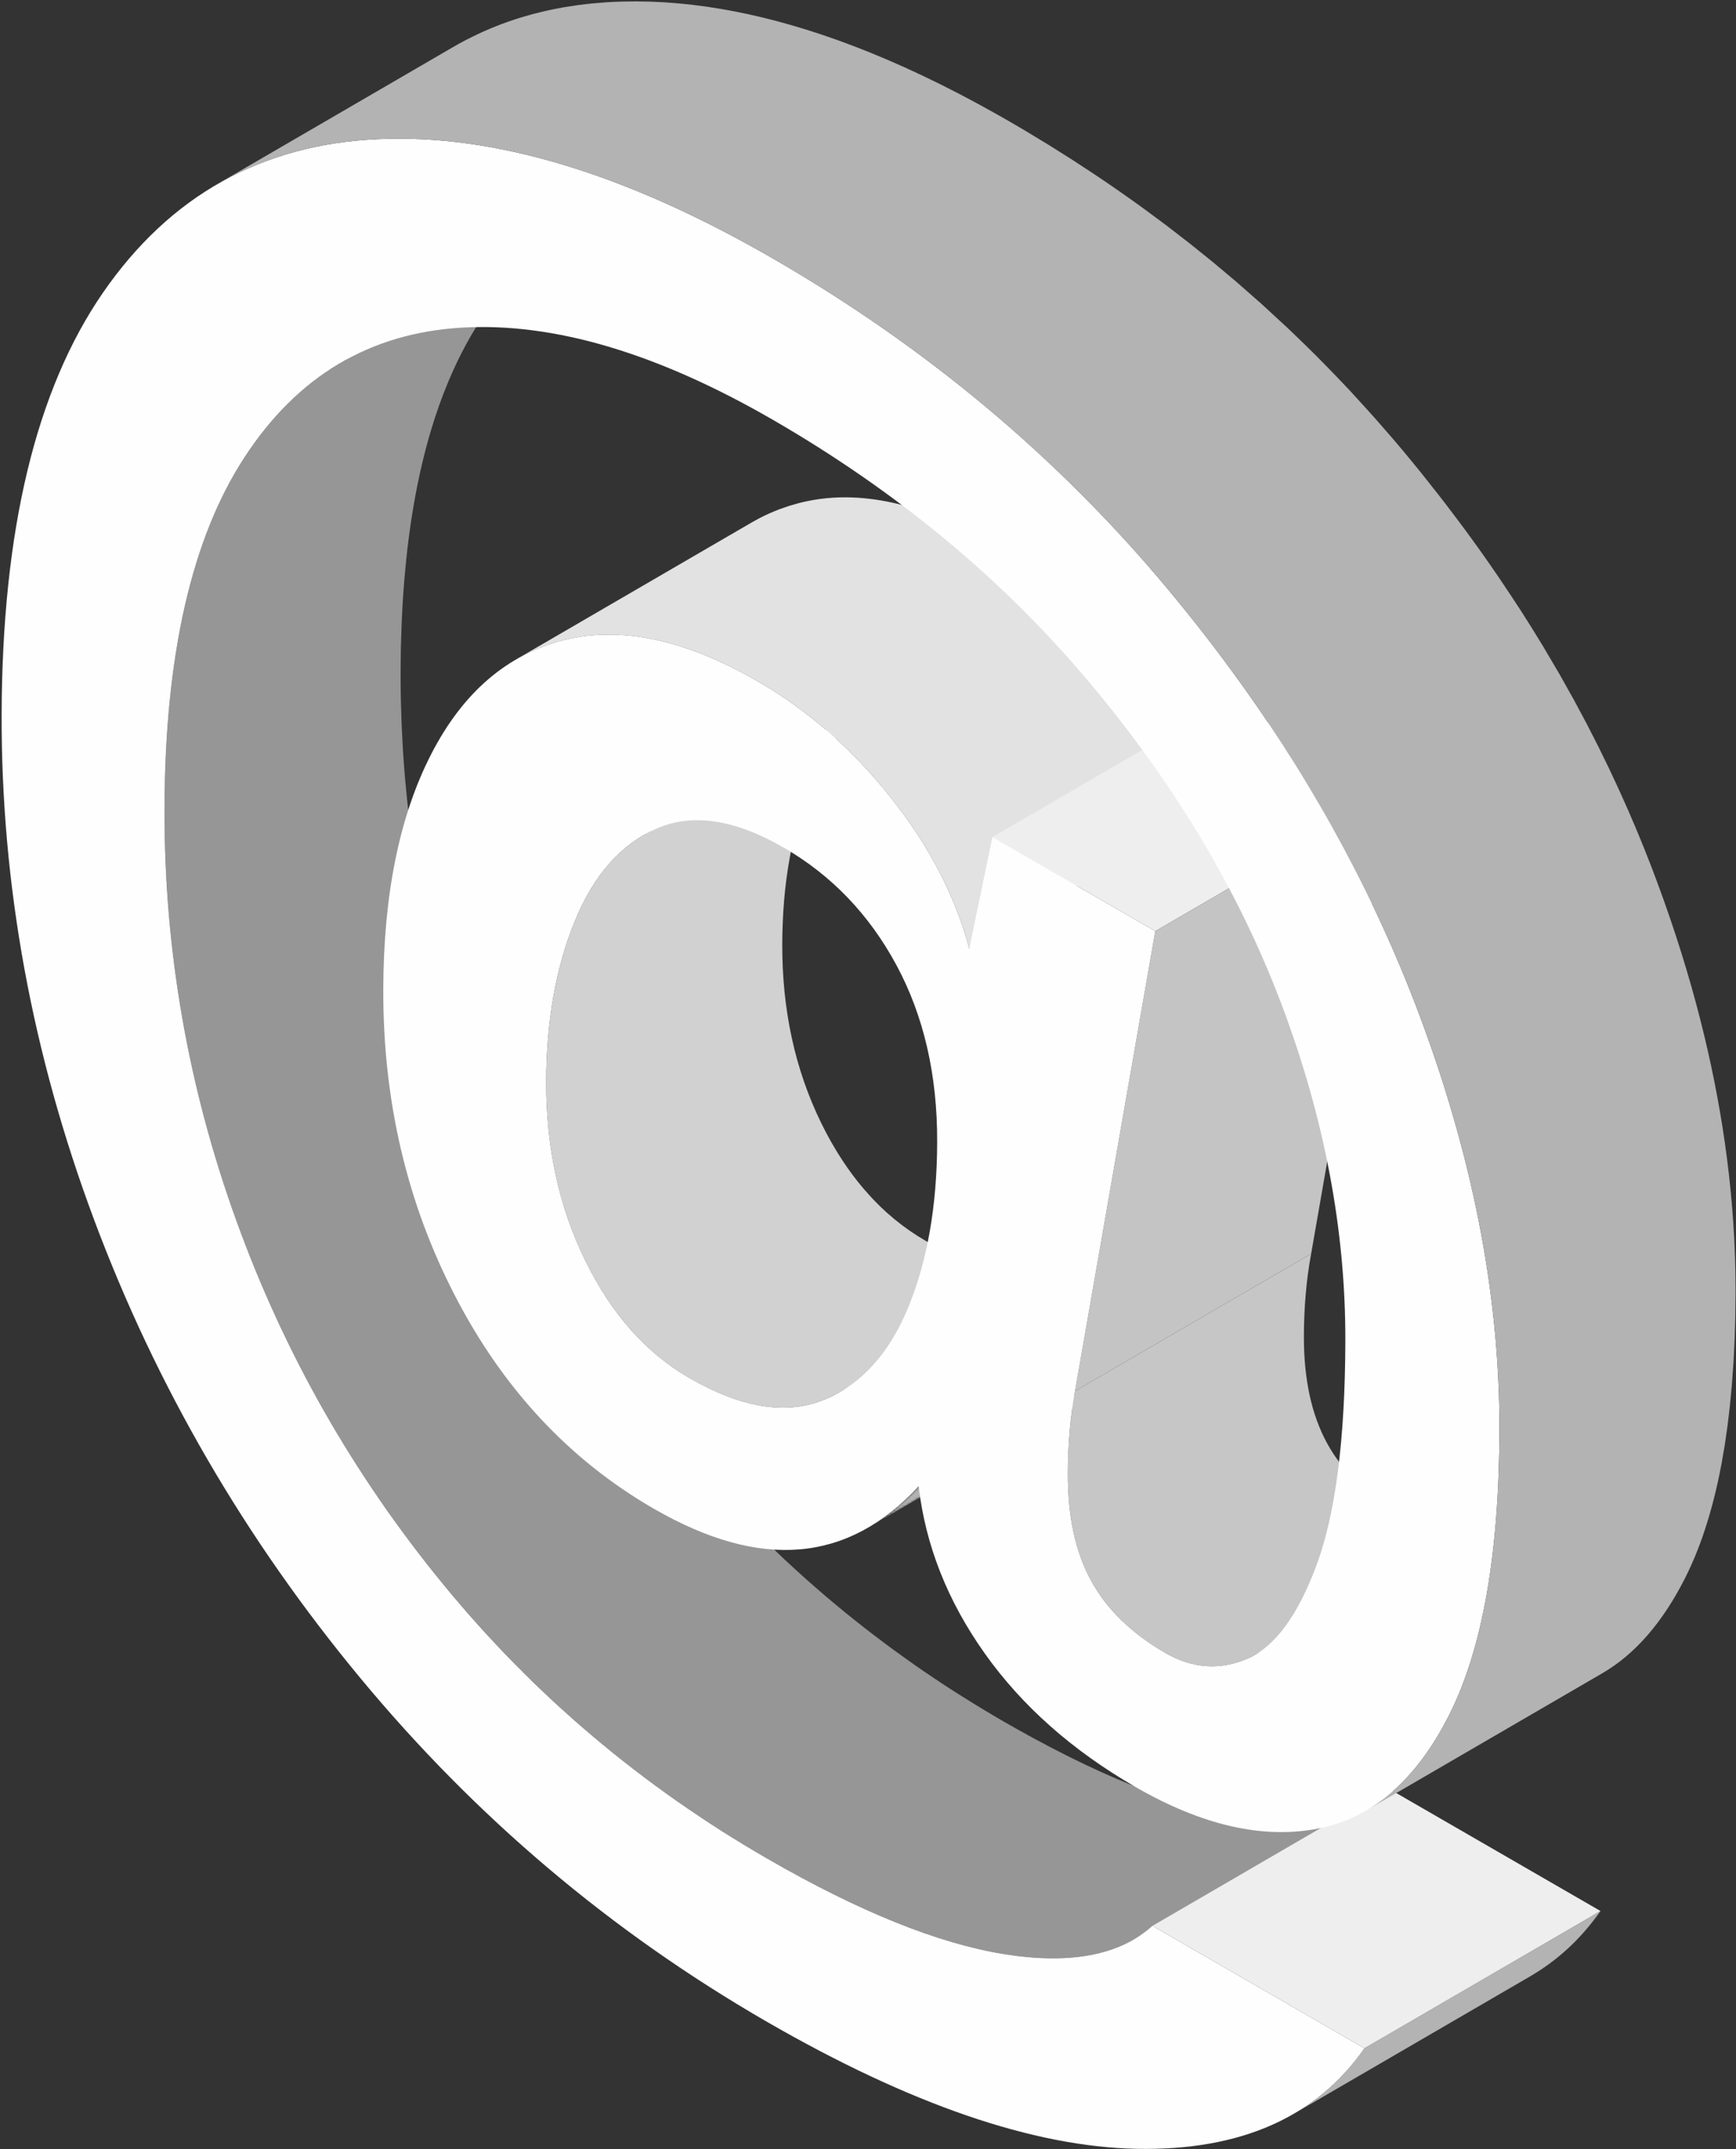 <?xml version="1.0" encoding="UTF-8"?> <svg xmlns="http://www.w3.org/2000/svg" width="691" height="855" viewBox="0 0 691 855" fill="none"><rect x="0" y="0" width="691" height="855" fill="#333333" stroke="none"/><mask id="mask0_19_28049" style="mask-type:luminance" maskUnits="userSpaceOnUse" x="345" y="536" width="115" height="72"><path d="M439.631 553.042L345.657 607.654C352.677 603.576 359.34 598.105 365.664 591.254L459.637 536.645C453.313 543.494 446.649 548.965 439.631 553.042Z" fill="white"></path></mask><g mask="url(#mask0_19_28049)"><path d="M365.664 591.254C359.34 598.105 352.677 603.575 345.657 607.653L439.631 553.044C446.649 548.964 453.313 543.494 459.637 536.642L365.664 591.254Z" fill="#B3B3B3"></path></g><path d="M543.213 718.04C542.599 718.359 541.969 718.656 541.335 718.95C541.047 719.084 540.765 719.225 540.473 719.354C539.917 719.598 539.344 719.824 538.772 720.05C538.435 720.185 538.105 720.329 537.763 720.458C537.351 720.612 536.925 720.748 536.505 720.893C536.016 721.062 535.531 721.238 535.031 721.396C534.692 721.502 534.34 721.594 533.996 721.696C533.419 721.865 532.844 722.037 532.255 722.192C531.905 722.282 531.545 722.361 531.192 722.447C530.607 722.588 530.02 722.729 529.421 722.856C529.047 722.934 528.665 723.005 528.285 723.079C527.697 723.192 527.108 723.302 526.508 723.401C526.117 723.466 525.721 723.525 525.325 723.584C524.723 723.672 524.113 723.754 523.5 723.83C523.103 723.878 522.704 723.925 522.303 723.969C521.661 724.036 521.012 724.095 520.359 724.148C519.975 724.18 519.595 724.213 519.208 724.24C518.461 724.289 517.703 724.325 516.941 724.357C516.637 724.368 516.337 724.388 516.031 724.397C514.957 724.43 513.869 724.447 512.765 724.443C512.56 724.441 512.349 724.433 512.144 724.43C511.233 724.421 510.317 724.405 509.387 724.37C508.979 724.356 508.561 724.331 508.149 724.311C507.405 724.276 506.659 724.237 505.901 724.186C505.423 724.153 504.936 724.113 504.452 724.076C503.739 724.019 503.023 723.957 502.299 723.886C501.777 723.836 501.251 723.78 500.723 723.722C500.015 723.644 499.3 723.561 498.581 723.47C498.021 723.4 497.459 723.327 496.892 723.249C495.827 723.103 494.757 722.952 493.669 722.777C492.048 722.519 490.407 722.224 488.745 721.898C488.616 721.873 488.485 721.844 488.356 721.817C486.975 721.544 485.577 721.244 484.169 720.925C483.713 720.822 483.253 720.715 482.793 720.607C481.608 720.329 480.412 720.033 479.207 719.724C478.788 719.617 478.373 719.514 477.953 719.404C476.359 718.981 474.751 718.537 473.124 718.062C472.836 717.978 472.543 717.885 472.253 717.8C470.895 717.396 469.527 716.974 468.145 716.534C467.571 716.352 466.991 716.16 466.412 715.97C465.269 715.594 464.12 715.208 462.963 714.809C462.327 714.589 461.691 714.368 461.049 714.141C459.889 713.731 458.717 713.301 457.541 712.864C456.907 712.629 456.276 712.4 455.637 712.156C454.347 711.666 453.043 711.152 451.735 710.633C451.183 710.414 450.639 710.205 450.084 709.981C448.337 709.276 446.573 708.54 444.796 707.783C444.643 707.717 444.493 707.657 444.339 707.592C442.375 706.75 440.389 705.876 438.385 704.972C437.405 704.528 436.408 704.056 435.419 703.598C434.343 703.101 433.276 702.617 432.188 702.101C430.055 701.088 427.9 700.044 425.724 698.962L425.575 698.886C423.376 697.793 421.153 696.66 418.911 695.496C418.249 695.152 417.576 694.788 416.911 694.438C415.192 693.534 413.468 692.623 411.723 691.679C410.893 691.228 410.052 690.761 409.216 690.302C407.48 689.349 405.736 688.381 403.975 687.388C402.381 686.488 400.788 685.593 399.173 684.661C396.681 683.222 394.22 681.75 391.761 680.273C390.699 679.636 389.637 678.996 388.583 678.352C386.667 677.181 384.767 675.994 382.873 674.802C381.961 674.226 381.043 673.657 380.135 673.076C377.555 671.425 374.992 669.754 372.452 668.061C372.257 667.93 372.06 667.805 371.865 667.676C369.135 665.849 366.431 663.991 363.745 662.113C362.884 661.511 362.032 660.894 361.175 660.286C359.344 658.986 357.519 657.682 355.711 656.36C354.681 655.608 353.663 654.848 352.64 654.088C351.005 652.872 349.377 651.648 347.76 650.413C346.673 649.583 345.589 648.748 344.509 647.908C342.964 646.704 341.429 645.49 339.901 644.27C338.767 643.364 337.633 642.458 336.508 641.542C335.055 640.361 333.613 639.163 332.175 637.963C330.96 636.948 329.744 635.936 328.539 634.911C327.209 633.777 325.895 632.629 324.579 631.481C323.219 630.297 321.859 629.113 320.513 627.913C319.323 626.851 318.144 625.772 316.964 624.696C315.396 623.268 313.833 621.836 312.285 620.385C311.217 619.385 310.157 618.373 309.099 617.363C307.121 615.476 305.163 613.571 303.217 611.647C302.099 610.54 300.973 609.438 299.864 608.32C299.171 607.62 298.481 606.917 297.793 606.213C296.12 604.504 294.461 602.779 292.813 601.041C292.245 600.443 291.672 599.849 291.107 599.247C289.901 597.961 288.717 596.653 287.525 595.355C286.289 594.008 285.049 592.668 283.828 591.305C282.684 590.028 281.559 588.731 280.427 587.439C279.223 586.065 278.012 584.696 276.823 583.305C274.745 580.879 272.683 578.436 270.648 575.961C268.649 573.528 266.685 571.073 264.737 568.611C264.228 567.968 263.723 567.321 263.217 566.677C261.483 564.461 259.765 562.236 258.072 559.997C257.859 559.714 257.639 559.435 257.427 559.152C255.559 556.672 253.723 554.175 251.907 551.665C251.441 551.021 250.979 550.375 250.516 549.729C248.976 547.583 247.455 545.424 245.953 543.257C245.641 542.808 245.325 542.361 245.016 541.913C243.272 539.376 241.556 536.824 239.863 534.26C239.451 533.639 239.044 533.011 238.636 532.385C237.196 530.185 235.773 527.973 234.372 525.752C234.075 525.283 233.775 524.814 233.479 524.345C231.925 521.864 230.401 519.369 228.893 516.864C227.84 515.113 226.812 513.348 225.781 511.584C225 510.245 224.207 508.913 223.437 507.568C222.705 506.288 221.995 504.996 221.275 503.711C220.327 502.019 219.376 500.327 218.449 498.623C217.833 497.488 217.231 496.347 216.623 495.208C215.66 493.404 214.7 491.596 213.76 489.779C213.192 488.683 212.633 487.583 212.075 486.48C211.124 484.611 210.185 482.736 209.259 480.852C208.76 479.837 208.261 478.821 207.769 477.803C206.707 475.604 205.661 473.395 204.631 471.179C204.329 470.528 204.02 469.884 203.721 469.233C202.417 466.396 201.143 463.544 199.891 460.677C199.605 460.021 199.327 459.36 199.043 458.701C198.044 456.386 197.063 454.064 196.099 451.731C195.795 450.995 195.489 450.259 195.189 449.523C194.027 446.671 192.885 443.808 191.775 440.929C191.621 440.533 191.473 440.133 191.321 439.736C190.179 436.752 189.056 433.757 187.967 430.744C186.827 427.587 185.725 424.425 184.653 421.259C184.487 420.764 184.325 420.268 184.159 419.773C183.249 417.057 182.363 414.337 181.503 411.613C181.38 411.219 181.251 410.827 181.128 410.432C180.213 407.509 179.333 404.58 178.477 401.647C178.3 401.04 178.124 400.433 177.949 399.827C177.108 396.9 176.288 393.971 175.504 391.033C175.396 390.632 175.293 390.228 175.187 389.824C174.44 386.997 173.719 384.167 173.024 381.332C172.935 380.968 172.841 380.604 172.753 380.24C172.036 377.281 171.355 374.317 170.695 371.351C170.56 370.743 170.425 370.133 170.293 369.525C169.648 366.564 169.027 363.6 168.44 360.632C168.353 360.195 168.272 359.757 168.188 359.321C167.648 356.556 167.135 353.787 166.645 351.012C166.56 350.531 166.472 350.052 166.389 349.572C165.875 346.604 165.393 343.632 164.937 340.655C164.833 339.976 164.732 339.297 164.632 338.619C164.207 335.767 163.803 332.913 163.431 330.053C163.4 329.815 163.364 329.579 163.333 329.34C162.945 326.316 162.595 323.289 162.264 320.256C162.179 319.468 162.096 318.679 162.013 317.888C161.737 315.233 161.483 312.575 161.252 309.912C161.211 309.437 161.164 308.967 161.124 308.492C160.867 305.428 160.645 302.359 160.448 299.285C160.392 298.424 160.347 297.561 160.296 296.7C160.16 294.388 160.041 292.075 159.939 289.757C159.893 288.74 159.849 287.723 159.811 286.703C159.72 284.289 159.651 281.872 159.596 279.453C159.577 278.647 159.549 277.841 159.535 277.035C159.476 273.711 159.447 270.384 159.456 267.049C159.464 264.335 159.5 261.659 159.549 259C159.559 258.445 159.568 257.889 159.581 257.337C159.64 254.604 159.721 251.9 159.825 249.227C159.844 248.755 159.865 248.289 159.885 247.82C160 245.065 160.133 242.333 160.296 239.643L160.3 239.579C160.464 236.872 160.66 234.208 160.873 231.568C160.909 231.115 160.944 230.659 160.981 230.208C161.195 227.665 161.433 225.156 161.692 222.676C161.74 222.204 161.792 221.737 161.843 221.268C162.117 218.724 162.411 216.207 162.733 213.729C162.768 213.467 162.805 213.208 162.84 212.945C163.175 210.423 163.533 207.932 163.917 205.477C163.948 205.283 163.976 205.085 164.007 204.892C164.413 202.331 164.852 199.813 165.312 197.328C165.379 196.971 165.443 196.609 165.509 196.253C165.981 193.756 166.484 191.3 167.012 188.877C167.124 188.365 167.233 187.853 167.347 187.345C167.505 186.64 167.667 185.94 167.831 185.241C168.001 184.505 168.175 183.772 168.351 183.043C168.52 182.349 168.692 181.659 168.864 180.972C169.041 180.271 169.219 179.575 169.4 178.881C169.608 178.088 169.819 177.303 170.032 176.52C170.209 175.869 170.388 175.22 170.569 174.576C170.789 173.795 171.016 173.02 171.243 172.247C171.424 171.629 171.605 171.012 171.791 170.4C172.091 169.416 172.397 168.441 172.708 167.472C172.86 166.997 173.007 166.519 173.161 166.047C173.611 164.676 174.069 163.317 174.541 161.976L174.599 161.807C175.141 160.265 175.704 158.751 176.277 157.248C176.445 156.805 176.617 156.368 176.789 155.929C177.219 154.828 177.657 153.737 178.103 152.656C178.271 152.249 178.439 151.839 178.609 151.433C179.349 149.677 180.111 147.949 180.895 146.251C181.044 145.929 181.195 145.613 181.344 145.295C182.167 143.541 183.005 141.809 183.875 140.12C184.112 139.657 184.36 139.208 184.6 138.751C184.944 138.1 185.283 137.445 185.633 136.804C185.831 136.443 186.036 136.092 186.235 135.733C186.639 135.011 187.04 134.284 187.452 133.572C188.004 132.619 188.568 131.681 189.137 130.751L189.332 130.424C189.969 129.389 190.616 128.367 191.273 127.36C202.052 110.84 214.861 98.265 229.707 89.639L135.733 144.251C120.889 152.877 108.079 165.451 97.301 181.971C96.643 182.977 95.996 184 95.359 185.035L95.291 185.148C94.041 187.185 92.831 189.273 91.659 191.417C91.528 191.656 91.403 191.905 91.273 192.145C90.812 193 90.352 193.857 89.903 194.729L89.901 194.733C89.032 196.421 88.195 198.152 87.372 199.905C87.223 200.224 87.071 200.541 86.923 200.861C86.139 202.56 85.377 204.287 84.637 206.043C84.579 206.183 84.515 206.313 84.456 206.453C84.344 206.723 84.239 207.003 84.128 207.272C83.683 208.351 83.245 209.44 82.817 210.54C82.645 210.979 82.472 211.417 82.304 211.86C81.732 213.36 81.169 214.875 80.627 216.416L80.621 216.429L80.555 216.629C80.088 217.956 79.635 219.299 79.191 220.653C79.033 221.131 78.885 221.615 78.731 222.095C78.423 223.06 78.116 224.029 77.819 225.011C77.76 225.203 77.697 225.391 77.639 225.584C77.512 226.005 77.393 226.437 77.269 226.861C77.043 227.632 76.817 228.403 76.597 229.183C76.415 229.831 76.236 230.485 76.057 231.14C75.845 231.917 75.635 232.697 75.429 233.485C75.352 233.779 75.271 234.065 75.195 234.361C75.091 234.765 74.993 235.181 74.889 235.588C74.717 236.273 74.547 236.961 74.379 237.652C74.201 238.381 74.028 239.116 73.857 239.852C73.695 240.551 73.532 241.251 73.375 241.957C73.307 242.255 73.236 242.549 73.169 242.849C73.124 243.059 73.085 243.279 73.04 243.488C72.512 245.911 72.009 248.367 71.537 250.864C71.512 250.997 71.481 251.124 71.457 251.257C71.415 251.48 71.381 251.715 71.339 251.939C70.879 254.425 70.44 256.941 70.033 259.503L70.008 259.655C69.985 259.799 69.968 259.947 69.945 260.088C69.561 262.54 69.204 265.028 68.869 267.547C68.844 267.735 68.813 267.915 68.789 268.101L68.76 268.345C68.439 270.819 68.145 273.332 67.871 275.872C67.841 276.133 67.807 276.384 67.779 276.645C67.756 276.859 67.74 277.08 67.719 277.293C67.46 279.771 67.223 282.279 67.009 284.819C66.995 284.992 66.975 285.159 66.961 285.332C66.939 285.611 66.923 285.9 66.9 286.18C66.688 288.82 66.492 291.483 66.327 294.189V294.197L66.324 294.253C66.161 296.941 66.028 299.671 65.913 302.421C65.9 302.716 65.881 303 65.868 303.295C65.861 303.475 65.86 303.663 65.852 303.844C65.748 306.515 65.668 309.216 65.608 311.948C65.603 312.184 65.592 312.411 65.587 312.645C65.581 312.964 65.583 313.293 65.576 313.612C65.527 316.269 65.491 318.947 65.483 321.661C65.483 321.852 65.483 322.043 65.481 322.233C65.477 325.157 65.499 328.079 65.547 330.995C65.549 331.213 65.559 331.431 65.563 331.649C65.577 332.451 65.604 333.248 65.623 334.047C65.663 335.823 65.696 337.599 65.756 339.372C65.777 340.023 65.813 340.671 65.837 341.32C65.876 342.335 65.921 343.348 65.965 344.361C66.011 345.377 66.043 346.396 66.095 347.413C66.16 348.717 66.248 350.02 66.324 351.321C66.375 352.179 66.42 353.035 66.475 353.891C66.501 354.312 66.521 354.736 66.549 355.156C66.716 357.645 66.901 360.132 67.107 362.613C67.12 362.776 67.137 362.937 67.151 363.099C67.191 363.577 67.239 364.055 67.28 364.532C67.433 366.303 67.587 368.072 67.76 369.839C67.847 370.729 67.949 371.617 68.041 372.507C68.123 373.292 68.205 374.077 68.291 374.861C68.363 375.528 68.427 376.196 68.501 376.863C68.761 379.148 69.036 381.431 69.329 383.711L69.361 383.951C69.392 384.191 69.427 384.428 69.459 384.667C69.708 386.583 69.963 388.496 70.236 390.408C70.369 391.348 70.519 392.285 70.659 393.224C70.759 393.905 70.86 394.587 70.964 395.267C71.052 395.833 71.131 396.403 71.22 396.969C71.556 399.111 71.908 401.251 72.275 403.389C72.32 403.656 72.371 403.92 72.417 404.188C72.5 404.664 72.587 405.139 72.671 405.617C72.912 406.98 73.149 408.345 73.401 409.706C73.663 411.116 73.94 412.524 74.215 413.929C74.3 414.367 74.38 414.805 74.467 415.244C74.513 415.476 74.555 415.711 74.601 415.944C75.012 418.003 75.436 420.059 75.875 422.112C76.019 422.787 76.172 423.46 76.32 424.133C76.453 424.744 76.588 425.356 76.723 425.967C76.889 426.716 77.049 427.468 77.22 428.216C77.679 430.239 78.151 432.257 78.637 434.275C78.684 434.465 78.733 434.655 78.779 434.847C78.869 435.215 78.964 435.584 79.055 435.953C79.409 437.407 79.764 438.858 80.133 440.306C80.484 441.685 80.851 443.059 81.215 444.433C81.321 444.837 81.424 445.243 81.531 445.645C81.592 445.871 81.648 446.099 81.709 446.324C82.249 448.332 82.803 450.337 83.368 452.34C83.567 453.041 83.776 453.741 83.977 454.442C84.152 455.046 84.328 455.652 84.504 456.256C84.711 456.964 84.909 457.671 85.119 458.377C85.72 460.401 86.335 462.424 86.964 464.444C87.025 464.641 87.091 464.84 87.153 465.039C87.277 465.437 87.408 465.836 87.535 466.236C87.989 467.676 88.441 469.116 88.909 470.553C89.325 471.831 89.757 473.105 90.185 474.381C90.351 474.877 90.513 475.373 90.681 475.869C90.777 476.157 90.871 476.445 90.968 476.732C91.688 478.845 92.423 480.956 93.172 483.063C93.444 483.827 93.719 484.591 93.993 485.355C94.495 486.74 95 488.121 95.512 489.5C96.113 491.124 96.732 492.737 97.351 494.351C97.501 494.747 97.649 495.145 97.801 495.54C97.861 495.697 97.92 495.856 97.98 496.013C98.833 498.217 99.701 500.413 100.584 502.6C100.792 503.113 101.007 503.621 101.216 504.133C101.516 504.871 101.823 505.605 102.127 506.341C102.533 507.327 102.932 508.316 103.345 509.3C103.911 510.644 104.495 511.979 105.072 513.319C105.355 513.973 105.632 514.632 105.917 515.285C106.045 515.58 106.168 515.877 106.299 516.172C107.341 518.549 108.403 520.917 109.481 523.273C109.569 523.465 109.661 523.655 109.749 523.847C110.047 524.493 110.355 525.135 110.655 525.78C111.4 527.384 112.14 528.992 112.903 530.586C113.196 531.2 113.501 531.805 113.797 532.417C114.289 533.434 114.787 534.448 115.285 535.461C115.732 536.369 116.167 537.285 116.62 538.192C117.105 539.164 117.611 540.125 118.103 541.093C118.661 542.193 119.22 543.293 119.785 544.388C120.079 544.953 120.36 545.524 120.655 546.088C121.309 547.343 121.991 548.582 122.656 549.83C123.261 550.964 123.86 552.098 124.473 553.228C124.667 553.584 124.852 553.942 125.045 554.297C125.788 555.653 126.557 556.993 127.313 558.341C128.028 559.62 128.735 560.903 129.461 562.175C129.611 562.433 129.752 562.697 129.901 562.957C130.527 564.047 131.18 565.12 131.815 566.204C132.844 567.965 133.869 569.728 134.921 571.475C135.111 571.792 135.292 572.113 135.484 572.429C136.805 574.617 138.151 576.792 139.508 578.958C139.801 579.426 140.1 579.892 140.395 580.358C141.169 581.584 141.94 582.813 142.724 584.033C143.364 585.026 144.019 586.012 144.665 587C145.073 587.624 145.477 588.248 145.888 588.868C147.581 591.432 149.297 593.984 151.041 596.52C151.353 596.973 151.673 597.424 151.987 597.877C153.487 600.041 155.005 602.194 156.541 604.337C157.004 604.984 157.468 605.632 157.935 606.276C159.751 608.785 161.587 611.284 163.455 613.764C163.667 614.045 163.885 614.325 164.097 614.606C165.791 616.845 167.507 619.069 169.241 621.285C169.749 621.932 170.256 622.58 170.767 623.225C172.715 625.686 174.677 628.139 176.676 630.572C178.499 632.791 180.34 634.989 182.197 637.17C182.413 637.421 182.635 637.665 182.849 637.917C184.041 639.308 185.252 640.678 186.459 642.053C187.588 643.344 188.711 644.639 189.853 645.916C191.076 647.279 192.319 648.621 193.556 649.969C194.515 651.013 195.457 652.076 196.424 653.111C196.659 653.361 196.899 653.606 197.135 653.857C197.699 654.46 198.272 655.052 198.839 655.65C200.488 657.39 202.149 659.116 203.824 660.828C204.511 661.529 205.197 662.23 205.889 662.928C206.399 663.442 206.901 663.968 207.415 664.479C208.017 665.083 208.64 665.661 209.247 666.26C211.191 668.182 213.148 670.086 215.124 671.972C215.695 672.517 216.248 673.081 216.821 673.622C217.313 674.086 217.821 674.536 218.315 674.998C219.861 676.446 221.423 677.878 222.988 679.305C223.755 680.002 224.504 680.719 225.275 681.412C225.692 681.788 226.121 682.149 226.541 682.524C227.887 683.724 229.245 684.908 230.604 686.092C231.496 686.869 232.373 687.664 233.272 688.434C233.699 688.802 234.139 689.156 234.568 689.522C235.772 690.548 236.988 691.56 238.203 692.573C239.127 693.344 240.036 694.129 240.967 694.893C241.484 695.317 242.013 695.729 242.532 696.152C243.66 697.069 244.796 697.977 245.932 698.885C246.779 699.561 247.612 700.25 248.464 700.92C249.149 701.46 249.849 701.982 250.537 702.518C251.616 703.358 252.699 704.193 253.785 705.024C254.472 705.546 255.147 706.084 255.836 706.604C256.773 707.31 257.725 707.998 258.667 708.698C259.689 709.458 260.711 710.22 261.74 710.972C262.213 711.319 262.679 711.674 263.153 712.02C264.492 712.989 265.849 713.937 267.199 714.894C268.057 715.504 268.909 716.121 269.773 716.724C270.007 716.888 270.236 717.057 270.471 717.22C272.904 718.916 275.356 720.589 277.828 722.244L277.895 722.288C278.083 722.414 278.275 722.534 278.463 722.66C280.713 724.161 282.976 725.65 285.259 727.118C285.557 727.31 285.864 727.496 286.164 727.689C287.071 728.268 287.988 728.837 288.899 729.412C290.197 730.231 291.488 731.058 292.797 731.866C293.396 732.237 294.005 732.593 294.608 732.961C295.664 733.606 296.727 734.248 297.791 734.885C298.687 735.424 299.572 735.973 300.472 736.508C302.041 737.436 303.617 738.358 305.2 739.272C306.353 739.937 307.5 740.595 308.644 741.244C309.101 741.504 309.547 741.742 310.003 741.998C311.763 742.992 313.508 743.961 315.244 744.913C315.813 745.227 316.397 745.561 316.964 745.869C317.229 746.014 317.487 746.145 317.751 746.289C319.5 747.236 321.229 748.15 322.952 749.057C323.504 749.348 324.068 749.657 324.617 749.944L324.935 750.104C327.201 751.282 329.451 752.428 331.675 753.533L331.744 753.57L331.748 753.572C333.925 754.653 336.081 755.7 338.217 756.713L338.34 756.773C339.371 757.261 340.383 757.717 341.404 758.19C342.407 758.654 343.42 759.134 344.415 759.584L344.525 759.634C346.483 760.518 348.421 761.37 350.343 762.193L350.363 762.201C350.539 762.277 350.711 762.345 350.888 762.42C352.547 763.128 354.196 763.819 355.828 764.481L356.109 764.592C356.665 764.817 357.212 765.027 357.765 765.245C358.851 765.677 359.943 766.116 361.015 766.528C361.233 766.61 361.447 766.685 361.665 766.768C362.304 767.012 362.936 767.241 363.569 767.476C364.356 767.768 365.148 768.072 365.927 768.352C366.312 768.49 366.688 768.614 367.071 768.75C367.716 768.978 368.357 769.201 368.997 769.422C369.531 769.606 370.072 769.804 370.604 769.983C371.221 770.192 371.827 770.38 372.44 770.583C373.017 770.771 373.596 770.963 374.169 771.144C374.467 771.24 374.771 771.345 375.068 771.437C376.149 771.777 377.217 772.095 378.284 772.412C378.572 772.496 378.864 772.589 379.151 772.673L379.341 772.732C380.721 773.133 382.088 773.515 383.444 773.877C383.624 773.925 383.801 773.968 383.981 774.015C384.401 774.127 384.815 774.228 385.233 774.334C385.952 774.52 386.676 774.712 387.389 774.886C387.871 775.004 388.343 775.105 388.821 775.217C389.28 775.325 389.74 775.433 390.196 775.536C390.527 775.612 390.861 775.694 391.189 775.766C392.264 776.002 393.325 776.22 394.384 776.429C394.512 776.454 394.644 776.484 394.773 776.511L394.865 776.528C396.044 776.758 397.212 776.972 398.371 777.169C398.813 777.245 399.256 777.317 399.697 777.389C400.476 777.513 401.251 777.632 402.017 777.743C402.323 777.785 402.617 777.818 402.92 777.861C403.487 777.937 404.048 778.011 404.608 778.081C404.963 778.127 405.325 778.18 405.676 778.221C406.039 778.264 406.391 778.294 406.751 778.333C407.277 778.39 407.804 778.446 408.325 778.497C408.607 778.525 408.896 778.561 409.175 778.585C409.615 778.626 410.044 778.65 410.48 778.686C410.964 778.725 411.449 778.764 411.929 778.797C412.128 778.81 412.333 778.831 412.531 778.844C413.087 778.877 413.628 778.896 414.177 778.921C414.589 778.942 415.005 778.968 415.415 778.981L415.756 778.998C416.572 779.025 417.372 779.033 418.171 779.043C418.377 779.044 418.588 779.053 418.792 779.053L418.868 779.054C419.884 779.058 420.887 779.045 421.876 779.017L422.059 779.009C422.365 778.999 422.665 778.98 422.969 778.968C423.58 778.942 424.195 778.921 424.795 778.885C424.944 778.876 425.087 778.861 425.235 778.85C425.623 778.824 426.003 778.79 426.385 778.758C426.801 778.725 427.225 778.698 427.637 778.66C427.871 778.637 428.097 778.604 428.331 778.58C428.732 778.536 429.129 778.489 429.527 778.441C429.821 778.405 430.124 778.377 430.416 778.338C430.733 778.296 431.039 778.241 431.353 778.194C431.749 778.136 432.144 778.077 432.536 778.012C432.737 777.979 432.945 777.953 433.145 777.917C433.541 777.849 433.923 777.764 434.312 777.69C434.692 777.616 435.073 777.545 435.448 777.468C435.577 777.44 435.712 777.417 435.84 777.39C436.307 777.289 436.759 777.169 437.219 777.058C437.572 776.972 437.932 776.893 438.281 776.802L438.515 776.747C439.028 776.611 439.524 776.454 440.025 776.306C440.369 776.205 440.719 776.113 441.057 776.006L441.191 775.969C441.647 775.824 442.085 775.658 442.532 775.504C442.952 775.36 443.379 775.222 443.791 775.069L443.895 775.032C444.201 774.917 444.493 774.784 444.796 774.662C445.368 774.436 445.944 774.21 446.5 773.965L446.667 773.898C446.904 773.792 447.128 773.669 447.363 773.56C447.996 773.266 448.625 772.969 449.24 772.652L449.557 772.498C450.149 772.188 450.732 771.865 451.305 771.532L545.277 716.92C544.604 717.312 543.912 717.68 543.213 718.04Z" fill="#969696"></path><path d="M425.697 500.517C425.253 500.74 424.805 500.957 424.353 501.167C423.359 501.631 422.357 502.083 421.328 502.484C420.431 502.836 419.521 503.151 418.604 503.437C418.468 503.479 418.331 503.516 418.195 503.556C417.44 503.784 416.677 503.989 415.909 504.175C415.744 504.213 415.579 504.256 415.412 504.295C414.567 504.487 413.712 504.652 412.849 504.793C412.697 504.817 412.545 504.841 412.392 504.864C411.521 504.996 410.641 505.107 409.753 505.187L409.415 505.213C408.503 505.289 407.584 505.339 406.656 505.36L406.349 505.363C405.419 505.377 404.481 505.365 403.533 505.324L403.207 505.308C402.255 505.261 401.296 505.188 400.327 505.085L400.039 505.056C399.007 504.941 397.967 504.799 396.916 504.621L396.865 504.613C395.801 504.433 394.727 504.219 393.644 503.975L393.375 503.913C392.353 503.679 391.324 503.416 390.287 503.125L389.989 503.043C388.901 502.733 387.805 502.395 386.697 502.024L386.621 501.999C385.492 501.619 384.352 501.204 383.203 500.76L382.937 500.655C381.859 500.235 380.772 499.785 379.676 499.308C379.547 499.251 379.416 499.195 379.285 499.137C378.215 498.665 377.136 498.167 376.049 497.641C375.903 497.571 375.755 497.499 375.608 497.427C374.527 496.899 373.436 496.343 372.336 495.76C372.173 495.675 372.012 495.588 371.849 495.501C370.672 494.871 369.488 494.217 368.293 493.528C367.272 492.937 366.265 492.325 365.269 491.696L364.989 491.521C364.013 490.9 363.049 490.259 362.096 489.6L361.957 489.505C360.956 488.809 359.968 488.093 358.993 487.357L358.927 487.305C357.957 486.572 357.001 485.816 356.059 485.04L355.941 484.943C355.071 484.224 354.211 483.484 353.361 482.729L353.077 482.48C352.265 481.753 351.467 481.007 350.675 480.247C350.447 480.028 350.223 479.807 349.997 479.587C349.433 479.036 348.877 478.472 348.325 477.905C347.985 477.556 347.644 477.208 347.308 476.853C346.939 476.464 346.577 476.061 346.213 475.664C345.545 474.933 344.884 474.195 344.231 473.439C343.833 472.979 343.437 472.519 343.047 472.049C342.68 471.612 342.317 471.169 341.956 470.723C341.509 470.171 341.069 469.611 340.631 469.047C340.277 468.591 339.924 468.133 339.575 467.668C339.14 467.089 338.712 466.503 338.285 465.912C337.945 465.441 337.607 464.972 337.273 464.495C336.844 463.884 336.424 463.26 336.004 462.636C335.684 462.157 335.361 461.684 335.045 461.199C334.572 460.472 334.108 459.732 333.644 458.988C333.416 458.621 333.184 458.26 332.957 457.889C332.315 456.832 331.683 455.759 331.061 454.668C330.937 454.452 330.816 454.231 330.695 454.013C330.147 453.04 329.607 452.053 329.075 451.053C328.975 450.865 328.873 450.681 328.775 450.493C328.129 449.265 327.495 448.023 326.875 446.755C326.252 445.484 325.651 444.204 325.065 442.916C324.997 442.764 324.929 442.612 324.861 442.46C324.319 441.253 323.791 440.041 323.281 438.82C323.227 438.691 323.173 438.559 323.119 438.428C322.612 437.201 322.12 435.969 321.645 434.728C321.592 434.588 321.539 434.448 321.485 434.307C321.017 433.071 320.564 431.825 320.128 430.573C320.081 430.439 320.035 430.305 319.988 430.169C319.539 428.868 319.107 427.559 318.693 426.241L318.629 426.043C318.2 424.669 317.791 423.287 317.4 421.896L317.331 421.644C316.96 420.319 316.608 418.985 316.272 417.644C316.237 417.505 316.203 417.364 316.168 417.225C315.844 415.916 315.537 414.597 315.247 413.273C315.215 413.132 315.184 412.991 315.153 412.849C314.86 411.495 314.584 410.133 314.324 408.763L314.263 408.444C314 407.037 313.755 405.621 313.528 404.196L313.487 403.947C313.261 402.524 313.056 401.092 312.867 399.652L312.824 399.336C312.645 397.949 312.485 396.553 312.339 395.152C312.319 394.957 312.297 394.761 312.277 394.567C312.141 393.216 312.023 391.857 311.917 390.492C311.895 390.212 311.875 389.931 311.855 389.651C311.753 388.26 311.665 386.863 311.596 385.459C311.587 385.275 311.581 385.088 311.573 384.905C311.515 383.648 311.472 382.385 311.44 381.117C311.431 380.769 311.42 380.423 311.413 380.075C311.384 378.596 311.365 377.112 311.369 375.617C311.373 374.192 311.393 372.776 311.423 371.371C311.437 370.709 311.463 370.056 311.483 369.4C311.507 368.601 311.528 367.801 311.56 367.011C311.589 366.295 311.631 365.587 311.668 364.877C311.705 364.143 311.739 363.405 311.784 362.676C311.833 361.888 311.895 361.109 311.953 360.327C312.001 359.672 312.044 359.012 312.099 358.361C312.179 357.4 312.275 356.452 312.368 355.501C312.417 355.015 312.457 354.521 312.509 354.035C312.665 352.577 312.835 351.129 313.023 349.695C313.056 349.441 313.096 349.195 313.129 348.943C313.293 347.728 313.465 346.521 313.652 345.324C313.723 344.865 313.804 344.416 313.879 343.961C314.049 342.917 314.227 341.876 314.416 340.845C314.511 340.329 314.611 339.817 314.709 339.305C314.916 338.243 315.131 337.187 315.355 336.139C315.457 335.659 315.559 335.179 315.667 334.701C316.021 333.116 316.391 331.543 316.791 329.991L316.848 329.777C317.272 328.141 317.727 326.529 318.199 324.929C318.312 324.549 318.425 324.168 318.54 323.789C319.097 321.961 319.683 320.156 320.304 318.376C320.405 318.088 320.511 317.805 320.613 317.517C321.281 315.641 321.977 313.787 322.72 311.967C322.949 311.401 323.191 310.855 323.427 310.3C323.745 309.556 324.067 308.821 324.396 308.099C324.575 307.708 324.753 307.32 324.935 306.936C325.277 306.209 325.625 305.497 325.98 304.792C326.139 304.477 326.293 304.159 326.453 303.849C327.124 302.552 327.819 301.296 328.531 300.073C328.676 299.823 328.825 299.576 328.972 299.328C329.707 298.097 330.457 296.895 331.236 295.743L331.404 295.503C332.156 294.399 332.931 293.339 333.723 292.307C333.868 292.117 334.011 291.923 334.159 291.736C334.972 290.699 335.807 289.703 336.661 288.743C336.833 288.548 337.008 288.359 337.183 288.168C338.069 287.195 338.972 286.251 339.901 285.357L340.008 285.257C340.921 284.387 341.86 283.564 342.813 282.767C342.993 282.619 343.171 282.467 343.351 282.319C344.307 281.541 345.285 280.804 346.283 280.101C346.477 279.965 346.676 279.833 346.873 279.697C347.915 278.987 348.972 278.301 350.059 277.669L256.085 332.281C255 332.912 253.944 333.597 252.901 334.308C252.704 334.444 252.504 334.576 252.309 334.713C251.312 335.416 250.335 336.153 249.379 336.929C249.197 337.077 249.02 337.229 248.84 337.38C247.887 338.175 246.948 338.999 246.036 339.869L245.929 339.968C244.999 340.861 244.096 341.805 243.209 342.779C243.035 342.971 242.861 343.159 242.688 343.353C241.833 344.313 241 345.309 240.187 346.345C240.039 346.533 239.893 346.729 239.748 346.92C238.957 347.951 238.183 349.011 237.432 350.113L237.263 350.353C236.485 351.505 235.735 352.708 235 353.939C234.852 354.187 234.703 354.433 234.557 354.685C233.845 355.908 233.152 357.163 232.481 358.46L232.359 358.683C232.239 358.917 232.127 359.167 232.007 359.404C231.653 360.108 231.304 360.82 230.961 361.547C230.78 361.931 230.601 362.32 230.423 362.711C230.095 363.432 229.773 364.165 229.456 364.907C229.349 365.157 229.236 365.396 229.129 365.648C229.001 365.956 228.873 366.265 228.747 366.577C228.004 368.397 227.309 370.253 226.64 372.129C226.576 372.311 226.5 372.484 226.436 372.668L226.332 372.988C225.711 374.765 225.125 376.571 224.568 378.397C224.517 378.567 224.457 378.728 224.407 378.896C224.341 379.109 224.288 379.331 224.225 379.544C223.752 381.145 223.296 382.76 222.873 384.399L222.828 384.56L222.819 384.6C222.419 386.153 222.048 387.728 221.693 389.315C221.653 389.491 221.607 389.661 221.568 389.837C221.501 390.137 221.447 390.445 221.383 390.748C221.159 391.796 220.943 392.852 220.737 393.916C220.679 394.217 220.611 394.512 220.555 394.813C220.515 395.027 220.481 395.244 220.443 395.456C220.253 396.487 220.077 397.528 219.905 398.572C219.848 398.92 219.78 399.261 219.725 399.613L219.679 399.935C219.492 401.132 219.32 402.339 219.157 403.552C219.127 403.781 219.088 404.005 219.059 404.235L219.051 404.305C218.863 405.741 218.692 407.188 218.536 408.645L218.523 408.757C218.476 409.204 218.44 409.66 218.396 410.109C218.303 411.06 218.207 412.011 218.127 412.972L218.105 413.193C218.057 413.771 218.023 414.36 217.98 414.941C217.923 415.723 217.861 416.5 217.812 417.287L217.792 417.561C217.753 418.197 217.728 418.847 217.695 419.489C217.659 420.199 217.617 420.907 217.588 421.621L217.573 421.893C217.545 422.6 217.531 423.316 217.509 424.028C217.489 424.679 217.465 425.323 217.451 425.977L217.444 426.204C217.417 427.536 217.401 428.877 217.397 430.228L217.396 430.456C217.395 431.625 217.403 432.789 217.421 433.948C217.427 434.195 217.436 434.439 217.441 434.685C217.447 435.033 217.457 435.38 217.467 435.728C217.479 436.224 217.487 436.721 217.504 437.215C217.529 437.984 217.565 438.751 217.6 439.516C217.609 439.699 217.615 439.885 217.624 440.071L217.633 440.305C217.683 441.288 217.74 442.267 217.805 443.244C217.828 443.584 217.857 443.923 217.881 444.263C217.901 444.543 217.923 444.821 217.944 445.1C217.969 445.417 217.989 445.737 218.015 446.053C218.089 446.945 218.169 447.833 218.256 448.719C218.272 448.873 218.289 449.028 218.305 449.183C218.324 449.373 218.345 449.565 218.365 449.756C218.419 450.26 218.469 450.767 218.525 451.269C218.619 452.096 218.719 452.92 218.824 453.741L218.851 453.943L218.896 454.272C218.976 454.887 219.057 455.501 219.145 456.113C219.253 456.879 219.368 457.641 219.488 458.403L219.515 458.561L219.553 458.801C219.652 459.416 219.751 460.029 219.856 460.64C219.979 461.36 220.107 462.077 220.239 462.792L220.289 463.055L220.352 463.377C220.448 463.887 220.544 464.396 220.645 464.904C220.783 465.592 220.924 466.279 221.071 466.964C221.107 467.132 221.144 467.299 221.181 467.465C221.211 467.603 221.241 467.741 221.272 467.879C221.352 468.245 221.431 468.612 221.515 468.977C221.665 469.641 221.82 470.304 221.979 470.964C222.049 471.253 222.123 471.541 222.195 471.831C222.229 471.973 222.264 472.117 222.3 472.26C222.355 472.475 222.405 472.692 222.46 472.907C222.625 473.551 222.793 474.193 222.965 474.833C223.093 475.308 223.224 475.781 223.357 476.255L223.427 476.507L223.488 476.731C223.667 477.361 223.849 477.989 224.035 478.616C224.221 479.243 224.411 479.867 224.605 480.489L224.657 480.653L224.72 480.851C224.877 481.355 225.036 481.857 225.2 482.359C225.403 482.983 225.611 483.605 225.821 484.225C225.885 484.413 225.952 484.599 226.017 484.785C226.061 484.917 226.108 485.048 226.153 485.179C226.261 485.487 226.367 485.796 226.475 486.103C226.699 486.732 226.927 487.36 227.159 487.983C227.275 488.295 227.393 488.603 227.511 488.913C227.565 489.056 227.62 489.2 227.675 489.344C227.745 489.529 227.815 489.716 227.887 489.903C228.136 490.545 228.389 491.188 228.647 491.827C228.809 492.231 228.979 492.633 229.145 493.035C229.2 493.168 229.253 493.301 229.309 493.433C229.363 493.563 229.415 493.691 229.468 493.817C229.753 494.499 230.045 495.176 230.341 495.852C230.521 496.259 230.705 496.664 230.889 497.071C230.957 497.223 231.024 497.375 231.093 497.528C231.155 497.663 231.215 497.801 231.277 497.937C231.613 498.672 231.956 499.403 232.304 500.132C232.501 500.544 232.7 500.956 232.901 501.365C233.073 501.717 233.247 502.068 233.421 502.417C233.821 503.217 234.225 504.009 234.636 504.793L234.8 505.101C234.901 505.293 235.004 505.48 235.105 505.671C235.377 506.183 235.647 506.696 235.923 507.2C236.185 507.679 236.452 508.147 236.719 508.619C236.843 508.839 236.965 509.063 237.089 509.281C237.16 509.404 237.228 509.529 237.297 509.652C237.801 510.529 238.312 511.396 238.829 512.251L238.987 512.501C239.211 512.871 239.443 513.231 239.669 513.596C240.033 514.181 240.392 514.772 240.763 515.347C240.864 515.503 240.971 515.652 241.072 515.808C241.389 516.296 241.713 516.772 242.035 517.251C242.453 517.873 242.872 518.495 243.299 519.104C243.633 519.584 243.975 520.055 244.315 520.527C244.74 521.116 245.168 521.701 245.601 522.277C245.951 522.744 246.305 523.201 246.66 523.659C247.097 524.224 247.537 524.783 247.983 525.333C248.344 525.78 248.707 526.223 249.073 526.66C249.285 526.915 249.492 527.179 249.705 527.429C249.887 527.641 250.076 527.839 250.257 528.049C250.911 528.805 251.573 529.545 252.241 530.276C252.463 530.517 252.676 530.773 252.899 531.013C253.043 531.167 253.191 531.311 253.335 531.464C253.671 531.82 254.013 532.168 254.353 532.519C254.657 532.829 254.956 533.152 255.263 533.459C255.513 533.709 255.771 533.949 256.023 534.196C256.248 534.417 256.475 534.639 256.703 534.859C256.871 535.02 257.036 535.188 257.207 535.348C257.781 535.892 258.363 536.427 258.948 536.955L259.105 537.091L259.388 537.34C259.784 537.692 260.18 538.044 260.581 538.389C261.04 538.783 261.504 539.171 261.969 539.555L262.085 539.652L262.145 539.701C262.632 540.101 263.121 540.495 263.613 540.883C264.056 541.232 264.501 541.575 264.948 541.913L265.023 541.969L265.063 542C265.533 542.357 266.008 542.707 266.484 543.053C266.947 543.388 267.412 543.719 267.88 544.045L267.987 544.117L268.12 544.209C268.505 544.475 268.891 544.741 269.28 545.001C269.739 545.308 270.2 545.611 270.664 545.909L271.013 546.129L271.3 546.309C271.553 546.471 271.805 546.632 272.06 546.789C272.525 547.076 272.993 547.359 273.463 547.637C273.748 547.805 274.033 547.972 274.32 548.139C274.589 548.295 274.859 548.448 275.128 548.6C275.811 548.988 276.491 549.365 277.167 549.735C277.403 549.863 277.636 549.983 277.871 550.109C278.037 550.197 278.203 550.287 278.368 550.373C278.611 550.503 278.856 550.636 279.097 550.761C279.725 551.088 280.351 551.408 280.973 551.716C281.196 551.827 281.416 551.931 281.639 552.039C281.784 552.111 281.929 552.181 282.075 552.251C282.309 552.364 282.545 552.481 282.777 552.592C283.361 552.869 283.941 553.139 284.52 553.399C284.784 553.519 285.047 553.631 285.311 553.747C285.443 553.805 285.573 553.863 285.705 553.92C285.879 553.996 286.053 554.076 286.227 554.149C286.776 554.384 287.321 554.612 287.865 554.833C288.232 554.981 288.597 555.123 288.963 555.265L289.231 555.371L289.481 555.471C290.007 555.672 290.531 555.865 291.052 556.053C291.569 556.241 292.084 556.42 292.599 556.593L292.649 556.609L292.725 556.635C293.191 556.791 293.653 556.943 294.115 557.087C294.615 557.245 295.113 557.396 295.609 557.54C295.745 557.58 295.88 557.615 296.016 557.653L296.313 557.737C296.571 557.808 296.829 557.884 297.084 557.952C297.573 558.083 298.06 558.207 298.544 558.325C298.832 558.395 299.116 558.459 299.401 558.524L299.671 558.585L299.991 558.66C300.472 558.765 300.952 558.864 301.429 558.959C301.908 559.052 302.384 559.139 302.857 559.219L302.892 559.224L302.943 559.232C303.393 559.308 303.843 559.379 304.291 559.444C304.768 559.512 305.243 559.575 305.716 559.631L306.067 559.667L306.355 559.696C306.621 559.724 306.889 559.755 307.155 559.78C307.637 559.823 308.116 559.86 308.595 559.889C308.808 559.903 309.02 559.911 309.233 559.92L309.56 559.936C309.723 559.943 309.888 559.953 310.051 559.96C310.544 559.975 311.036 559.984 311.525 559.985C311.809 559.985 312.093 559.979 312.377 559.973L312.684 559.971L313.009 559.967C313.524 559.952 314.035 559.928 314.543 559.896C314.844 559.877 315.141 559.849 315.441 559.824L315.78 559.799L316.095 559.772C316.631 559.72 317.165 559.659 317.695 559.587C317.939 559.555 318.179 559.512 318.42 559.475C318.572 559.452 318.724 559.429 318.877 559.404C319.037 559.377 319.2 559.357 319.361 559.329C319.939 559.228 320.512 559.116 321.081 558.992C321.201 558.965 321.32 558.932 321.44 558.905C321.607 558.867 321.771 558.825 321.937 558.785C322.249 558.709 322.564 558.64 322.875 558.559C323.327 558.439 323.775 558.303 324.223 558.167C324.359 558.127 324.496 558.091 324.631 558.048L324.801 557.999C325.497 557.777 326.188 557.539 326.872 557.281C327.033 557.22 327.195 557.159 327.356 557.096C328.093 556.807 328.821 556.504 329.541 556.185C329.827 556.057 330.099 555.909 330.381 555.777C330.833 555.568 331.28 555.351 331.725 555.128C332.032 554.973 332.351 554.837 332.655 554.677C333.303 554.337 333.941 553.983 334.573 553.616L428.547 499.005C427.617 499.545 426.66 500.035 425.697 500.517Z" fill="#D1D1D1"></path><path d="M543.088 814.843C535.468 825.752 526.111 834.431 515.013 840.88L608.986 786.268C620.084 779.82 629.441 771.14 637.061 760.232L543.088 814.843Z" fill="#B3B3B3"></path><path d="M458.735 766.14L552.707 711.529L637.061 760.232L543.088 814.842L458.735 766.14Z" fill="#EEEEEE"></path><path d="M592.207 604.425C591.917 604.574 591.627 604.71 591.336 604.847C591.012 605.001 590.691 605.16 590.363 605.298C589.751 605.558 589.139 605.794 588.528 606.019C588.227 606.131 587.927 606.229 587.627 606.332C587.251 606.461 586.875 606.59 586.499 606.706C586.265 606.778 586.032 606.844 585.799 606.91C585.377 607.03 584.956 607.146 584.535 607.252C584.335 607.302 584.136 607.35 583.936 607.397C583.408 607.518 582.88 607.63 582.353 607.728L582.128 607.77C581.524 607.877 580.921 607.963 580.319 608.037C580.196 608.051 580.075 608.066 579.953 608.08C579.364 608.144 578.775 608.196 578.187 608.229L577.944 608.241C577.337 608.27 576.729 608.286 576.123 608.282L575.956 608.278C575.339 608.271 574.724 608.248 574.109 608.205L573.929 608.193C573.319 608.146 572.708 608.084 572.099 608.005L571.931 607.982C571.285 607.896 570.641 607.79 569.999 607.664L569.949 607.653C569.311 607.527 568.673 607.381 568.036 607.217L567.903 607.183C567.268 607.018 566.633 606.833 566 606.63L565.873 606.588C565.233 606.38 564.592 606.154 563.952 605.908L563.885 605.881C563.235 605.629 562.585 605.358 561.937 605.067L561.904 605.052C561.259 604.761 560.613 604.45 559.969 604.121L559.859 604.065C559.205 603.728 558.552 603.373 557.899 602.996C557.129 602.552 556.376 602.1 555.631 601.644L555.349 601.474C554.633 601.033 553.931 600.586 553.237 600.137C553.079 600.031 552.92 599.928 552.761 599.824C552.067 599.365 551.379 598.905 550.707 598.436L550.661 598.405C550 597.942 549.352 597.472 548.711 597C548.569 596.896 548.427 596.791 548.287 596.686C547.652 596.211 547.027 595.733 546.413 595.249L546.108 595.002C545.571 594.573 545.041 594.138 544.52 593.701C544.387 593.589 544.252 593.477 544.12 593.365C543.528 592.861 542.947 592.354 542.377 591.839C542.252 591.726 542.131 591.61 542.007 591.497C541.56 591.088 541.12 590.676 540.687 590.26C540.48 590.062 540.276 589.862 540.073 589.662C539.732 589.329 539.399 588.991 539.068 588.653C538.793 588.371 538.52 588.09 538.251 587.806C538 587.543 537.756 587.277 537.512 587.011C537.048 586.505 536.592 585.994 536.147 585.48C535.96 585.264 535.772 585.049 535.588 584.832C534.773 583.865 533.991 582.884 533.24 581.885C533.101 581.7 532.964 581.514 532.827 581.328C532.079 580.309 531.357 579.278 530.675 578.228C530.293 577.64 529.92 577.049 529.56 576.452L529.437 576.244C529.049 575.594 528.672 574.942 528.309 574.283C527.533 572.874 526.808 571.42 526.129 569.924L526.093 569.844C525.424 568.36 524.801 566.833 524.225 565.261L524.197 565.183C523.624 563.611 523.097 561.996 522.619 560.338L522.595 560.252C522.119 558.593 521.691 556.893 521.308 555.147L521.285 555.042C520.905 553.291 520.572 551.497 520.287 549.658L520.273 549.573C519.989 547.726 519.751 545.837 519.563 543.902L519.557 543.857C519.373 541.95 519.237 539.999 519.145 538.009L519.132 537.702C519.045 535.71 519 533.679 519.007 531.601C519.011 530.219 519.029 528.85 519.059 527.489C519.072 526.895 519.095 526.31 519.112 525.722C519.136 524.909 519.159 524.093 519.193 523.289C519.219 522.659 519.255 522.038 519.287 521.414C519.327 520.653 519.363 519.892 519.411 519.138C519.452 518.473 519.504 517.818 519.552 517.16C519.604 516.448 519.655 515.734 519.715 515.027C519.775 514.33 519.843 513.641 519.911 512.952C519.975 512.282 520.037 511.612 520.109 510.949C520.191 510.198 520.281 509.459 520.372 508.717C520.447 508.105 520.517 507.49 520.597 506.885C520.712 506.024 520.84 505.174 520.968 504.322C521.041 503.825 521.111 503.319 521.189 502.825C521.407 501.459 521.639 500.104 521.889 498.766L427.916 553.377C427.665 554.714 427.435 556.068 427.217 557.433L427.184 557.625C427.115 558.062 427.057 558.512 426.992 558.952C426.865 559.797 426.739 560.64 426.625 561.496L426.577 561.825C426.512 562.321 426.461 562.828 426.4 563.328C426.309 564.07 426.217 564.809 426.136 565.56C426.121 565.697 426.103 565.832 426.087 565.969C426.031 566.497 425.988 567.036 425.937 567.569C425.871 568.256 425.801 568.941 425.743 569.636C425.729 569.782 425.713 569.926 425.7 570.074C425.655 570.638 425.62 571.213 425.579 571.782C425.531 572.436 425.479 573.088 425.437 573.749C425.429 573.888 425.416 574.025 425.408 574.165C425.371 574.784 425.345 575.413 425.313 576.034C425.281 576.654 425.247 577.27 425.22 577.896L425.201 578.252C425.173 578.95 425.16 579.658 425.139 580.361C425.121 580.94 425.099 581.514 425.085 582.094L425.079 582.354C425.052 583.632 425.037 584.917 425.033 586.211V586.373C425.032 587.197 425.037 588.016 425.052 588.826C425.063 589.581 425.083 590.33 425.108 591.073C425.121 591.489 425.141 591.899 425.16 592.311L425.172 592.622C425.18 592.794 425.185 592.97 425.195 593.141C425.227 593.789 425.264 594.43 425.307 595.067C425.347 595.674 425.392 596.275 425.441 596.873C425.485 597.407 425.533 597.936 425.585 598.464L425.589 598.516L425.596 598.58C425.647 599.108 425.703 599.634 425.763 600.157C425.819 600.661 425.88 601.161 425.944 601.66C426.005 602.142 426.071 602.625 426.139 603.102C426.191 603.465 426.245 603.822 426.3 604.182L426.313 604.272L426.34 604.444C426.408 604.881 426.48 605.314 426.553 605.747C426.624 606.162 426.697 606.576 426.775 606.985C426.848 607.385 426.924 607.782 427.003 608.177C427.08 608.564 427.16 608.946 427.241 609.328L427.313 609.655L427.335 609.757C427.385 609.982 427.433 610.209 427.484 610.433C427.567 610.796 427.651 611.154 427.736 611.511C427.82 611.859 427.907 612.205 427.995 612.55C428.081 612.891 428.169 613.23 428.26 613.567C428.349 613.899 428.44 614.229 428.533 614.555L428.621 614.861L428.647 614.95C428.703 615.142 428.757 615.336 428.813 615.528C428.909 615.845 429.005 616.162 429.104 616.477C429.2 616.792 429.3 617.102 429.401 617.414C429.501 617.723 429.605 618.032 429.709 618.338C429.813 618.645 429.92 618.95 430.028 619.253C430.092 619.434 430.159 619.613 430.224 619.793L430.253 619.873L430.359 620.164C430.472 620.468 430.585 620.77 430.703 621.072C430.82 621.376 430.94 621.678 431.061 621.978C431.187 622.287 431.312 622.594 431.441 622.9C431.571 623.208 431.703 623.517 431.837 623.821C431.931 624.033 432.025 624.243 432.12 624.453L432.157 624.536L432.264 624.774C432.412 625.097 432.563 625.417 432.715 625.736C432.873 626.068 433.035 626.397 433.197 626.724C433.369 627.068 433.544 627.408 433.72 627.746C433.904 628.097 434.091 628.445 434.28 628.792L434.336 628.894C434.527 629.241 434.72 629.584 434.917 629.926C435.096 630.238 435.28 630.545 435.464 630.854L435.587 631.062L435.651 631.17C435.965 631.69 436.288 632.205 436.619 632.718L436.701 632.837C437.384 633.889 438.105 634.92 438.855 635.938C438.992 636.125 439.128 636.31 439.267 636.496C440.017 637.494 440.799 638.475 441.615 639.442L441.777 639.646C441.905 639.798 442.045 639.944 442.176 640.093C442.62 640.606 443.073 641.114 443.536 641.618C443.664 641.757 443.783 641.902 443.912 642.039C444.032 642.169 444.16 642.294 444.28 642.421C444.548 642.704 444.821 642.984 445.095 643.262C445.269 643.442 445.437 643.625 445.615 643.802C445.773 643.961 445.939 644.116 446.099 644.273C446.303 644.472 446.508 644.673 446.715 644.87C446.852 645.004 446.984 645.137 447.123 645.268C447.421 645.55 447.729 645.829 448.035 646.109C448.159 646.222 448.28 646.337 448.405 646.45L448.536 646.572C448.985 646.974 449.441 647.374 449.904 647.772L450.148 647.976C450.279 648.089 450.413 648.2 450.547 648.31C450.781 648.509 451.015 648.708 451.253 648.905C451.543 649.141 451.839 649.376 452.133 649.612L452.443 649.861L452.597 649.985C453.044 650.335 453.496 650.685 453.953 651.03L454.313 651.297C454.455 651.402 454.596 651.506 454.739 651.612C454.937 651.758 455.133 651.907 455.335 652.053C455.783 652.377 456.237 652.699 456.695 653.019L456.732 653.045L456.749 653.058C457.228 653.392 457.713 653.722 458.203 654.05C458.396 654.179 458.595 654.306 458.789 654.434C458.947 654.538 459.105 654.642 459.265 654.748C459.413 654.844 459.559 654.942 459.709 655.038C460.224 655.369 460.747 655.698 461.275 656.025L461.375 656.083L461.661 656.258C462.075 656.51 462.488 656.762 462.907 657.012C463.245 657.21 463.584 657.41 463.927 657.606L464.221 657.776C464.471 657.917 464.721 658.057 464.971 658.193C465.219 658.328 465.467 658.46 465.716 658.589L465.885 658.676L465.999 658.733C466.147 658.809 466.296 658.886 466.445 658.961C466.689 659.082 466.932 659.2 467.176 659.314C467.416 659.429 467.656 659.54 467.896 659.648L467.929 659.662L467.965 659.68C468.183 659.776 468.4 659.872 468.617 659.966C468.857 660.069 469.097 660.168 469.337 660.265C469.529 660.344 469.721 660.417 469.913 660.492L469.979 660.518L470.057 660.549C470.3 660.641 470.541 660.731 470.783 660.818C471.025 660.906 471.268 660.99 471.509 661.073C471.64 661.116 471.771 661.157 471.901 661.2L472.027 661.241L472.244 661.31C472.491 661.389 472.739 661.464 472.987 661.536C473.236 661.608 473.485 661.678 473.735 661.745L473.929 661.794L474.063 661.829C474.209 661.865 474.355 661.905 474.5 661.94C474.757 662.002 475.013 662.062 475.271 662.118C475.505 662.17 475.741 662.218 475.976 662.264L476.027 662.274L476.068 662.283C476.335 662.335 476.603 662.384 476.869 662.429C477.149 662.477 477.428 662.521 477.708 662.561L477.959 662.593L478.124 662.616C478.268 662.634 478.411 662.654 478.553 662.672C478.849 662.706 479.145 662.737 479.441 662.764C479.613 662.78 479.784 662.79 479.956 662.804L480.136 662.816L480.348 662.833C480.664 662.853 480.98 662.866 481.296 662.877C481.525 662.885 481.753 662.888 481.983 662.89L482.151 662.893L482.285 662.896C482.625 662.896 482.965 662.892 483.305 662.881C483.528 662.876 483.749 662.862 483.972 662.851L484.213 662.841L484.407 662.832C484.791 662.806 485.175 662.777 485.56 662.74C485.7 662.726 485.84 662.705 485.98 662.69C486.103 662.677 486.223 662.662 486.345 662.648C486.489 662.632 486.633 662.617 486.777 662.597C487.216 662.538 487.653 662.472 488.091 662.394L488.155 662.382L488.38 662.338C488.761 662.268 489.143 662.196 489.525 662.113C489.672 662.082 489.819 662.041 489.965 662.008C490.164 661.961 490.361 661.913 490.561 661.862C490.737 661.818 490.915 661.782 491.092 661.736C491.336 661.67 491.581 661.59 491.827 661.521C492.059 661.454 492.293 661.389 492.527 661.317L492.827 661.23C493.101 661.142 493.377 661.037 493.653 660.944C493.953 660.841 494.255 660.742 494.556 660.632L494.781 660.551C495.317 660.351 495.853 660.137 496.389 659.91C496.537 659.848 496.684 659.783 496.831 659.718C497.009 659.638 497.184 659.544 497.361 659.46C497.653 659.322 497.944 659.185 498.233 659.036L498.477 658.917C498.833 658.73 499.189 658.533 499.543 658.328L593.516 603.717C593.083 603.969 592.645 604.2 592.207 604.425Z" fill="#C6C6C6"></path><path d="M360.277 324.804C360.637 325.304 360.984 325.805 361.337 326.305C361.879 327.07 362.419 327.834 362.944 328.601C363.313 329.138 363.668 329.678 364.029 330.217C364.521 330.952 365.012 331.686 365.491 332.421C365.821 332.93 366.141 333.441 366.465 333.952C367.005 334.805 367.541 335.657 368.064 336.512C368.443 337.132 368.817 337.75 369.187 338.372C369.485 338.877 369.785 339.382 370.079 339.888C370.539 340.681 370.991 341.473 371.435 342.269C371.62 342.6 371.809 342.93 371.992 343.262C372.605 344.377 373.205 345.493 373.788 346.613C373.888 346.805 373.984 347 374.084 347.193C374.579 348.15 375.061 349.112 375.533 350.076C375.663 350.338 375.792 350.6 375.919 350.862C376.448 351.957 376.965 353.053 377.465 354.152C377.541 354.316 377.613 354.482 377.688 354.646C378.193 355.765 378.685 356.886 379.16 358.01L379.223 358.157C379.723 359.344 380.204 360.532 380.671 361.724L380.801 362.053C381.261 363.236 381.704 364.421 382.131 365.61L382.228 365.878C382.667 367.104 383.087 368.332 383.491 369.562L383.532 369.689C383.944 370.953 384.339 372.22 384.715 373.489L384.755 373.629C385.128 374.893 385.485 376.161 385.821 377.432L479.795 322.82C479.751 322.657 479.708 322.493 479.664 322.33C479.504 321.737 479.34 321.144 479.172 320.552C479.029 320.042 478.881 319.534 478.731 319.028L478.687 318.873L478.656 318.766C478.477 318.169 478.296 317.573 478.111 316.976C477.923 316.37 477.731 315.766 477.533 315.164L477.505 315.082L477.46 314.942C477.285 314.41 477.109 313.876 476.927 313.344C476.716 312.721 476.5 312.1 476.279 311.48L476.203 311.272L476.101 310.99C475.933 310.525 475.765 310.057 475.592 309.59C475.353 308.949 475.111 308.306 474.861 307.665L474.773 307.441L474.643 307.113C474.455 306.632 474.267 306.148 474.072 305.666C473.796 304.984 473.515 304.301 473.228 303.62L473.196 303.545L473.132 303.397C472.863 302.761 472.592 302.128 472.313 301.493C472.101 301.009 471.881 300.526 471.664 300.042C471.587 299.874 471.513 299.706 471.437 299.538L471.303 299.237C470.943 298.45 470.575 297.666 470.2 296.882C470.1 296.673 469.995 296.464 469.892 296.252C469.765 295.989 469.636 295.726 469.505 295.464C469.333 295.112 469.167 294.76 468.991 294.409C468.687 293.802 468.373 293.196 468.06 292.589C467.959 292.393 467.861 292.194 467.759 291.998L467.648 291.782C467.161 290.85 466.664 289.921 466.156 288.993L465.967 288.654C465.783 288.32 465.592 287.986 465.404 287.653C465.096 287.101 464.793 286.549 464.476 285.998C464.339 285.757 464.192 285.518 464.052 285.277C463.759 284.772 463.46 284.268 463.16 283.762C462.935 283.385 462.719 283.005 462.491 282.629C462.343 282.384 462.184 282.141 462.035 281.898C461.513 281.045 460.979 280.194 460.439 279.342C460.223 279.001 460.019 278.657 459.799 278.317C459.689 278.148 459.573 277.978 459.463 277.809C458.987 277.077 458.497 276.345 458.007 275.613C457.644 275.072 457.285 274.528 456.916 273.988C456.392 273.224 455.852 272.462 455.313 271.698C454.959 271.196 454.611 270.694 454.249 270.193C453.644 269.352 453.019 268.514 452.395 267.677C452.081 267.254 451.776 266.832 451.457 266.412C450.507 265.157 449.537 263.905 448.545 262.656C447.189 260.949 445.808 259.284 444.416 257.637C444.247 257.437 444.084 257.228 443.916 257.029C443.716 256.796 443.511 256.569 443.311 256.336C442.799 255.741 442.283 255.15 441.765 254.565C441.275 254.006 440.781 253.449 440.287 252.898C439.765 252.32 439.24 251.748 438.715 251.177C438.404 250.84 438.099 250.494 437.787 250.161C437.648 250.012 437.503 249.87 437.364 249.722C436.023 248.297 434.669 246.89 433.297 245.516L433.164 245.377C432.931 245.144 432.692 244.921 432.457 244.69C431.556 243.798 430.649 242.914 429.733 242.042C429.584 241.901 429.437 241.75 429.287 241.609C428.956 241.297 428.617 240.994 428.284 240.685C427.673 240.116 427.061 239.549 426.445 238.989C426.244 238.806 426.047 238.618 425.844 238.436C425.496 238.122 425.14 237.82 424.788 237.509C424.277 237.056 423.764 236.602 423.248 236.156C423.047 235.981 422.849 235.802 422.648 235.629C422.235 235.274 421.816 234.932 421.401 234.582C420.96 234.21 420.521 233.838 420.079 233.472C419.921 233.342 419.768 233.208 419.611 233.08C419.043 232.613 418.468 232.158 417.896 231.7C417.565 231.436 417.239 231.168 416.908 230.906L416.687 230.729C415.745 229.986 414.797 229.256 413.843 228.534L413.737 228.457C413.556 228.32 413.371 228.188 413.189 228.052C412.479 227.521 411.768 226.989 411.052 226.469C410.876 226.342 410.699 226.22 410.524 226.094C410.184 225.85 409.841 225.608 409.5 225.365C409.097 225.081 408.697 224.79 408.293 224.508C407.929 224.254 407.561 224.01 407.196 223.76C406.857 223.528 406.519 223.294 406.177 223.064C405.968 222.921 405.761 222.776 405.551 222.636C404.817 222.145 404.079 221.664 403.339 221.185C403.197 221.092 403.057 220.998 402.916 220.906L402.812 220.838C401.901 220.253 400.985 219.676 400.064 219.108C399.917 219.017 399.768 218.93 399.621 218.84C399.316 218.653 399.008 218.47 398.701 218.284C398.233 218.001 397.767 217.713 397.296 217.434C396.733 217.101 396.169 216.772 395.604 216.445C395.189 216.205 394.776 215.969 394.361 215.734C393.312 215.138 392.267 214.556 391.225 213.989C391 213.866 390.776 213.752 390.551 213.63C390.295 213.493 390.041 213.36 389.787 213.224C389.272 212.95 388.755 212.669 388.243 212.402C387.275 211.898 386.311 211.409 385.351 210.93L385.077 210.798C384.935 210.728 384.793 210.661 384.651 210.59C383.944 210.244 383.237 209.897 382.535 209.564C381.628 209.134 380.723 208.714 379.823 208.308L379.756 208.28L379.636 208.226C378.812 207.857 377.992 207.494 377.173 207.142C376.304 206.77 375.439 206.41 374.575 206.06C373.732 205.718 372.891 205.386 372.053 205.066C371.221 204.748 370.392 204.438 369.567 204.141L369.521 204.126L369.453 204.102C368.673 203.822 367.896 203.55 367.123 203.289C366.317 203.018 365.516 202.756 364.716 202.505L364.569 202.461L364.347 202.393C363.675 202.185 363.003 201.978 362.335 201.785C361.548 201.556 360.764 201.337 359.983 201.128L359.697 201.054L359.34 200.964C358.775 200.816 358.208 200.668 357.645 200.529C356.869 200.341 356.095 200.161 355.324 199.992C355.181 199.961 355.039 199.934 354.895 199.904C354.743 199.87 354.591 199.841 354.439 199.808C353.961 199.708 353.483 199.605 353.008 199.513C352.236 199.361 351.468 199.222 350.701 199.092C350.517 199.061 350.335 199.036 350.152 199.006C349.98 198.977 349.808 198.952 349.636 198.924C349.219 198.86 348.799 198.788 348.383 198.728C347.607 198.616 346.832 198.516 346.061 198.424C345.861 198.401 345.663 198.384 345.463 198.361C345.28 198.342 345.097 198.324 344.916 198.305C344.521 198.264 344.124 198.217 343.732 198.182C342.94 198.11 342.152 198.05 341.367 198.001C341.184 197.99 341.003 197.985 340.82 197.974C340.633 197.965 340.448 197.958 340.263 197.949C339.837 197.928 339.412 197.902 338.988 197.888C338.18 197.861 337.375 197.848 336.572 197.845C336.449 197.845 336.329 197.849 336.207 197.85C336.033 197.85 335.863 197.856 335.691 197.857C335.159 197.861 334.627 197.861 334.099 197.877C333.257 197.901 332.42 197.94 331.585 197.99L331.555 197.993L331.471 198.001C330.648 198.053 329.829 198.117 329.015 198.196C328.532 198.244 328.055 198.306 327.575 198.362C327.333 198.392 327.091 198.417 326.849 198.446C326.677 198.469 326.503 198.484 326.331 198.506C325.401 198.633 324.476 198.776 323.556 198.936C323.392 198.965 323.232 199.002 323.069 199.03C322.785 199.084 322.504 199.142 322.221 199.197C321.703 199.3 321.181 199.39 320.665 199.504C319.941 199.661 319.22 199.83 318.501 200.01C318.177 200.092 317.855 200.176 317.532 200.261C317.361 200.306 317.195 200.361 317.025 200.409C316.169 200.641 315.323 200.888 314.481 201.148C314.316 201.198 314.145 201.242 313.98 201.294L313.787 201.361C312.692 201.712 311.609 202.088 310.539 202.485L310.268 202.58C310.132 202.632 310.001 202.693 309.867 202.745C308.724 203.181 307.593 203.638 306.48 204.132L306.333 204.192L306.293 204.21C304.955 204.805 303.64 205.449 302.343 206.122L302.051 206.264L301.855 206.373C301.017 206.816 300.187 207.272 299.367 207.749L299.359 207.752L205.385 262.364C206.208 261.886 207.041 261.429 207.88 260.984C208.043 260.898 208.208 260.817 208.372 260.733C209.668 260.06 210.983 259.417 212.321 258.821L212.508 258.742C213.621 258.25 214.752 257.793 215.893 257.356C216.117 257.269 216.34 257.181 216.565 257.097C217.636 256.698 218.719 256.322 219.813 255.972C220.044 255.898 220.277 255.83 220.509 255.758C221.351 255.498 222.197 255.252 223.052 255.02C223.544 254.885 224.032 254.748 224.529 254.622C225.759 254.313 227.001 254.052 228.249 253.809C228.531 253.753 228.812 253.694 229.096 253.642C230.347 253.416 231.608 253.22 232.877 253.058C233.117 253.028 233.36 253.002 233.601 252.973C234.891 252.822 236.188 252.694 237.497 252.612L237.581 252.605C238.948 252.52 240.329 252.478 241.717 252.468C241.889 252.466 242.061 252.461 242.233 252.461C243.576 252.458 244.928 252.493 246.289 252.56C246.475 252.569 246.661 252.577 246.847 252.586C248.203 252.661 249.568 252.773 250.943 252.917C251.125 252.934 251.307 252.953 251.489 252.973C252.871 253.126 254.263 253.314 255.664 253.536C255.835 253.564 256.007 253.588 256.179 253.617C257.597 253.849 259.027 254.118 260.465 254.42C260.617 254.452 260.769 254.481 260.921 254.514C262.393 254.83 263.876 255.185 265.368 255.576L265.723 255.665C267.263 256.073 268.812 256.52 270.373 257.005L270.597 257.073C272.212 257.577 273.837 258.124 275.475 258.71L275.551 258.738C277.223 259.34 278.907 259.982 280.603 260.672L280.609 260.674C282.28 261.352 283.965 262.074 285.661 262.837L285.784 262.892C287.404 263.621 289.037 264.396 290.679 265.201C290.821 265.272 290.963 265.338 291.105 265.409C292.664 266.181 294.233 266.993 295.812 267.834C296.068 267.97 296.323 268.104 296.579 268.242C298.252 269.142 299.936 270.077 301.632 271.056C302.669 271.656 303.699 272.272 304.724 272.893C305.033 273.08 305.343 273.264 305.651 273.453C306.753 274.129 307.852 274.816 308.941 275.517C309.085 275.61 309.228 275.706 309.373 275.801C310.323 276.416 311.265 277.04 312.204 277.674C312.547 277.905 312.887 278.138 313.227 278.373C313.997 278.901 314.761 279.434 315.524 279.974C315.867 280.218 316.211 280.461 316.552 280.705C317.445 281.349 318.333 282.002 319.216 282.662C319.397 282.8 319.583 282.93 319.764 283.068C320.829 283.87 321.885 284.689 322.935 285.517C323.267 285.78 323.596 286.049 323.927 286.314C324.655 286.898 325.381 287.484 326.103 288.081C326.549 288.449 326.991 288.824 327.433 289.197C328.049 289.716 328.663 290.237 329.272 290.764C329.791 291.213 330.305 291.669 330.82 292.125C331.372 292.613 331.923 293.102 332.471 293.598C333.088 294.158 333.701 294.728 334.313 295.298C334.797 295.749 335.281 296.197 335.761 296.654C336.676 297.525 337.583 298.409 338.484 299.302C338.764 299.578 339.047 299.848 339.324 300.126C340.696 301.501 342.051 302.908 343.391 304.334C343.844 304.814 344.293 305.301 344.743 305.788C345.268 306.36 345.792 306.93 346.313 307.509C346.809 308.06 347.301 308.617 347.793 309.176C348.309 309.762 348.825 310.352 349.337 310.946C349.708 311.377 350.075 311.813 350.443 312.248C351.835 313.894 353.217 315.56 354.573 317.268C355.565 318.517 356.535 319.769 357.487 321.025C357.8 321.44 358.101 321.857 358.411 322.272C359.039 323.116 359.667 323.958 360.277 324.804Z" fill="#E2E2E2"></path><path d="M395.021 332.997L488.995 278.386L553.829 315.819L459.856 370.429L395.021 332.997Z" fill="#EEEEEE"></path><path d="M459.856 370.429L553.829 315.818L521.889 498.766L427.916 553.377L459.856 370.429Z" fill="#C4C4C4"></path><path d="M361.328 520.548C353.595 539.085 342.271 551.262 327.356 557.096C312.436 562.922 294.759 559.938 274.32 548.138C257.116 538.205 243.311 522.612 232.901 501.365C222.489 480.11 217.323 456.404 217.397 430.228C217.465 406.192 221.243 384.986 228.747 366.577C236.243 348.173 247.097 335.856 261.321 329.624C275.529 323.386 292.404 325.908 311.923 337.177C330.976 348.177 345.939 363.77 356.831 383.964C367.704 404.154 373.112 427.596 373.036 454.293C372.964 479.929 369.056 502.012 361.328 520.548ZM563.467 399.757C541.047 341.353 508.033 286.048 464.428 233.861C420.816 181.68 368.579 138.008 307.695 102.856C249.144 69.05 196.696 53.215 150.38 55.358C104.049 57.492 67.572 77.888 40.928 116.52C14.283 155.173 0.859 211.069 0.651 284.23C0.459 352.057 12.719 419.038 37.436 485.192C62.147 551.337 97.48 612.125 143.401 667.522C189.333 722.925 243.195 768.464 305.016 804.156C362.171 837.153 411.357 854.05 452.548 854.836C493.748 855.617 523.917 842.29 543.088 814.842L458.735 766.14C445.664 777.848 425.981 781.59 399.697 777.389C373.413 773.169 341.907 760.465 305.2 739.272C255.459 710.553 212.621 674.32 176.676 630.572C140.723 586.808 113.156 538.413 93.993 485.354C74.823 432.29 65.324 377.73 65.483 321.661C65.656 260.776 76.26 214.224 97.301 181.97C118.341 149.721 147.127 132.508 183.68 130.344C220.223 128.172 261.508 140.376 307.512 166.937C356.768 195.374 398.571 229.936 432.903 270.617C467.237 311.309 492.951 354.237 510.048 399.408C527.135 444.576 535.629 489.328 535.503 533.649C535.392 572.641 531.575 602.272 524.08 622.534C516.571 642.812 507.336 655.265 496.389 659.91C485.437 664.549 474.62 663.781 463.927 657.606C450.444 649.822 440.587 640.261 434.336 628.894C428.084 617.533 424.985 603.309 425.033 586.212C425.067 574.472 426.019 563.509 427.916 553.377L459.856 370.429L395.021 332.997L385.821 377.432C380.297 356.585 369.875 336.528 354.573 317.268C339.261 297.992 321.612 282.592 301.632 271.056C272.817 254.42 247.115 248.946 224.529 254.622C201.924 260.304 184.317 275.406 171.677 299.924C159.041 324.462 152.667 355.681 152.56 393.597C152.435 437.929 161.972 478.6 181.189 515.63C200.396 552.676 226.741 580.846 260.205 600.166C302.957 624.85 337.645 621.608 365.664 591.254C368.393 614.768 377.167 636.941 392.011 657.816C406.84 678.686 426.811 696.358 451.907 710.846C478.399 726.141 502.583 731.677 524.484 727.472C546.365 723.262 563.863 708.084 576.975 681.958C590.079 655.83 596.707 618.21 596.845 569.065C597 514.6 585.871 458.168 563.467 399.757Z" fill="#FEFEFE"></path><path d="M690.82 513.992C690.824 511.613 690.805 509.232 690.767 506.848C690.757 506.288 690.736 505.725 690.724 505.165C690.709 504.411 690.688 503.653 690.668 502.897C690.641 501.903 690.627 500.909 690.593 499.913C690.536 498.232 690.459 496.548 690.38 494.864C690.361 494.453 690.349 494.041 690.329 493.631C690.32 493.467 690.316 493.303 690.308 493.139C690.196 490.928 690.067 488.715 689.919 486.499C689.875 485.852 689.819 485.2 689.773 484.552C689.724 483.875 689.672 483.196 689.62 482.519C689.556 481.671 689.5 480.824 689.431 479.975C689.253 477.839 689.06 475.699 688.851 473.556L688.829 473.356C688.812 473.181 688.791 473.004 688.773 472.829C688.587 470.971 688.393 469.111 688.183 467.248C688.055 466.116 687.911 464.98 687.773 463.848C687.705 463.297 687.641 462.748 687.573 462.196C687.523 461.796 687.48 461.397 687.428 460.996C687.164 458.931 686.884 456.863 686.588 454.793C686.508 454.236 686.419 453.677 686.337 453.12C686.251 452.535 686.163 451.949 686.073 451.364C685.936 450.453 685.807 449.544 685.664 448.633C685.343 446.593 685.008 444.552 684.657 442.508C684.633 442.364 684.605 442.219 684.58 442.076C684.531 441.785 684.476 441.495 684.425 441.204C684.145 439.601 683.864 437.997 683.565 436.391C683.3 434.956 683.017 433.519 682.736 432.083C682.661 431.695 682.591 431.311 682.513 430.925C682.471 430.707 682.432 430.491 682.389 430.272C681.981 428.232 681.56 426.189 681.123 424.144C680.944 423.304 680.752 422.461 680.567 421.621C680.439 421.032 680.309 420.444 680.179 419.856C680.039 419.232 679.908 418.608 679.767 417.984C679.297 415.92 678.813 413.855 678.315 411.785C678.221 411.395 678.119 411.004 678.024 410.613C677.896 410.085 677.761 409.559 677.632 409.029C677.344 407.867 677.063 406.704 676.765 405.539C676.252 403.527 675.723 401.511 675.181 399.492L675.127 399.281L675.107 399.204C674.532 397.067 673.941 394.925 673.335 392.781C673.043 391.751 672.735 390.715 672.436 389.683C672.255 389.059 672.076 388.433 671.893 387.809C671.741 387.293 671.597 386.777 671.444 386.26C670.788 384.051 670.115 381.839 669.425 379.624C669.304 379.232 669.173 378.839 669.051 378.445C668.857 377.831 668.657 377.215 668.463 376.599C668.06 375.335 667.667 374.073 667.253 372.805C666.739 371.224 666.203 369.639 665.671 368.055C665.499 367.544 665.333 367.033 665.16 366.524C665.08 366.284 665.003 366.045 664.921 365.807C664.105 363.411 663.269 361.009 662.415 358.605C662.225 358.076 662.027 357.543 661.835 357.012C661.548 356.212 661.253 355.412 660.963 354.612C660.544 353.463 660.137 352.313 659.709 351.163C658.967 349.16 658.209 347.155 657.44 345.147C657.248 344.648 657.056 344.149 656.863 343.652C655.96 341.321 655.041 338.997 654.105 336.677C653.896 336.16 653.677 335.645 653.467 335.129C653.155 334.361 652.835 333.593 652.519 332.827C652.041 331.672 651.575 330.513 651.089 329.36C650.459 327.861 649.805 326.367 649.161 324.872C648.857 324.171 648.56 323.467 648.255 322.764C648.113 322.441 647.979 322.117 647.837 321.795C646.681 319.161 645.504 316.533 644.305 313.915C644.192 313.667 644.072 313.421 643.959 313.175C643.603 312.401 643.233 311.632 642.875 310.859C642.075 309.14 641.283 307.42 640.464 305.708C640.111 304.968 639.74 304.233 639.383 303.495C638.823 302.336 638.255 301.18 637.687 300.025C637.207 299.051 636.741 298.072 636.256 297.099C635.681 295.949 635.081 294.805 634.497 293.659C633.853 292.392 633.211 291.124 632.556 289.861C632.24 289.251 631.939 288.639 631.62 288.028C630.869 286.592 630.087 285.165 629.323 283.735C628.604 282.388 627.893 281.039 627.163 279.696C626.944 279.296 626.737 278.892 626.517 278.491C625.701 277 624.849 275.52 624.019 274.033C623.145 272.472 622.281 270.908 621.392 269.351C621.209 269.029 621.036 268.705 620.852 268.385C620.2 267.251 619.513 266.125 618.852 264.992C617.564 262.785 616.276 260.577 614.955 258.379C614.689 257.937 614.439 257.491 614.172 257.049C612.695 254.605 611.193 252.169 609.673 249.737C609.473 249.417 609.268 249.099 609.067 248.78C607.872 246.873 606.672 244.971 605.451 243.073C604.965 242.316 604.461 241.567 603.971 240.811C603.268 239.731 602.56 238.651 601.849 237.573C600.425 235.411 598.981 233.255 597.524 231.103C596.853 230.112 596.188 229.121 595.509 228.133C593.549 225.273 591.561 222.421 589.54 219.58C589.379 219.352 589.223 219.121 589.059 218.893C586.873 215.828 584.645 212.775 582.391 209.731C581.709 208.809 581.015 207.895 580.328 206.976C578.712 204.817 577.081 202.664 575.431 200.516C574.624 199.467 573.812 198.417 572.997 197.369C571.349 195.252 569.681 193.14 567.999 191.032C567.249 190.093 566.507 189.153 565.752 188.217C563.333 185.219 560.889 182.229 558.401 179.251C557.247 177.869 556.085 176.493 554.919 175.125C554.157 174.229 553.371 173.359 552.603 172.468C551.119 170.747 549.627 169.032 548.123 167.329C546.765 165.793 545.397 164.267 544.025 162.747C542.505 161.064 540.979 159.391 539.441 157.727C538.756 156.987 538.088 156.229 537.4 155.492C536.428 154.452 535.437 153.429 534.456 152.397C533.656 151.553 532.859 150.707 532.052 149.868C529.527 147.24 526.983 144.629 524.407 142.049C524.277 141.92 524.152 141.788 524.023 141.659L523.953 141.588C521.315 138.951 518.64 136.349 515.948 133.763C515.359 133.196 514.768 132.629 514.175 132.064C513.631 131.545 513.093 131.021 512.548 130.504C511.636 129.643 510.696 128.808 509.779 127.953C507.752 126.063 505.719 124.179 503.663 122.316C503.105 121.811 502.563 121.291 502.004 120.788C501.079 119.957 500.129 119.149 499.197 118.324C497.511 116.828 495.819 115.337 494.112 113.86C493.451 113.287 492.807 112.699 492.143 112.131C491.181 111.305 490.197 110.504 489.229 109.685C487.688 108.38 486.144 107.079 484.587 105.789C483.923 105.239 483.273 104.675 482.607 104.127C481.528 103.241 480.425 102.379 479.34 101.5C477.903 100.337 476.465 99.175 475.016 98.025C474.432 97.56 473.86 97.084 473.273 96.623C471.975 95.601 470.652 94.605 469.344 93.593C468.016 92.567 466.693 91.533 465.355 90.517C464.917 90.185 464.489 89.844 464.051 89.513C462.364 88.24 460.651 86.993 458.948 85.736C457.825 84.907 456.711 84.067 455.58 83.244C455.341 83.069 455.108 82.891 454.868 82.716C451.939 80.592 448.983 78.493 446.004 76.416L445.688 76.192L445.667 76.176C442.601 74.04 439.512 71.931 436.396 69.845C436.144 69.677 435.887 69.515 435.635 69.347C434.556 68.628 433.463 67.924 432.38 67.211C430.589 66.033 428.809 64.847 427.003 63.685C426.471 63.343 425.925 63.011 425.391 62.669C424.08 61.832 422.755 61.005 421.435 60.177C420.104 59.341 418.787 58.492 417.447 57.665C416.616 57.152 415.769 56.656 414.935 56.145C413.527 55.287 412.111 54.432 410.693 53.583C409.689 52.979 408.699 52.363 407.691 51.765C405.692 50.584 403.684 49.409 401.667 48.245C400.553 47.601 399.441 46.965 398.332 46.335C398.084 46.195 397.841 46.064 397.595 45.924C395.156 44.544 392.725 43.191 390.308 41.873L390.028 41.717C389.744 41.563 389.465 41.42 389.183 41.267C387.149 40.167 385.127 39.091 383.109 38.035C382.771 37.859 382.427 37.668 382.088 37.492C381.831 37.359 381.576 37.233 381.319 37.1C379.055 35.927 376.799 34.775 374.553 33.659L374.471 33.616C374.331 33.547 374.193 33.483 374.053 33.415C372.019 32.405 369.995 31.424 367.975 30.463C367.696 30.329 367.413 30.187 367.135 30.055C366.777 29.885 366.424 29.728 366.067 29.56C364.448 28.8 362.835 28.053 361.227 27.321C360.845 27.148 360.46 26.963 360.08 26.791C359.916 26.717 359.755 26.649 359.591 26.576C357.533 25.651 355.484 24.748 353.444 23.872L353.247 23.785C352.949 23.659 352.659 23.543 352.363 23.417C350.701 22.709 349.045 22.02 347.396 21.345C347.133 21.239 346.867 21.121 346.603 21.015C346.215 20.857 345.832 20.713 345.444 20.557C344.068 20.005 342.696 19.465 341.328 18.935C340.929 18.78 340.528 18.615 340.131 18.463C339.885 18.368 339.641 18.283 339.396 18.191C337.855 17.603 336.317 17.033 334.785 16.476C334.46 16.359 334.132 16.231 333.808 16.113L333.599 16.04C331.705 15.36 329.819 14.703 327.941 14.068L327.641 13.963C327.247 13.829 326.857 13.709 326.463 13.579C325.087 13.121 323.713 12.672 322.345 12.237C322.096 12.159 321.843 12.071 321.593 11.992C321.187 11.864 320.783 11.751 320.376 11.624C319.168 11.251 317.965 10.885 316.764 10.531C316.392 10.42 316.017 10.3 315.645 10.192C315.345 10.104 315.048 10.028 314.749 9.941C313.524 9.589 312.304 9.251 311.085 8.917C310.653 8.801 310.217 8.671 309.785 8.555C309.619 8.511 309.456 8.472 309.291 8.428C307.728 8.015 306.172 7.617 304.621 7.236C304.417 7.185 304.212 7.128 304.008 7.079L303.931 7.06C302.156 6.629 300.389 6.221 298.629 5.832L298.292 5.753C297.879 5.663 297.469 5.585 297.056 5.497C295.817 5.233 294.58 4.973 293.348 4.729C293.108 4.683 292.864 4.627 292.624 4.58C292.227 4.501 291.835 4.437 291.439 4.363C290.305 4.148 289.177 3.941 288.052 3.745C287.701 3.684 287.347 3.612 286.997 3.553C286.701 3.503 286.409 3.464 286.113 3.415C284.948 3.221 283.785 3.04 282.627 2.867C282.216 2.805 281.801 2.732 281.392 2.673C281.224 2.649 281.059 2.632 280.892 2.608C279.369 2.392 277.852 2.195 276.34 2.012C276.159 1.991 275.973 1.963 275.792 1.94L275.72 1.932C273.995 1.731 272.277 1.555 270.568 1.397C270.444 1.385 270.316 1.369 270.192 1.359C269.817 1.324 269.448 1.305 269.075 1.272C267.84 1.168 266.609 1.072 265.384 0.991C265.117 0.972 264.848 0.945 264.583 0.929C264.252 0.909 263.927 0.901 263.596 0.881C262.403 0.813 261.212 0.757 260.025 0.711C259.664 0.697 259.299 0.672 258.937 0.659C258.745 0.652 258.556 0.655 258.364 0.648C256.749 0.6 255.141 0.569 253.541 0.561L253.223 0.556H253.176C251.424 0.552 249.684 0.58 247.949 0.625C247.776 0.629 247.599 0.627 247.424 0.632C246.397 0.661 245.373 0.699 244.353 0.748C243.441 0.789 242.533 0.839 241.631 0.895C241.396 0.909 241.169 0.933 240.936 0.949C239.499 1.044 238.071 1.159 236.652 1.291C236.403 1.312 236.147 1.325 235.896 1.351L235.729 1.369C233.991 1.54 232.269 1.743 230.559 1.968C230.42 1.985 230.277 1.997 230.139 2.016C229.835 2.057 229.537 2.113 229.235 2.155C227.88 2.347 226.533 2.553 225.197 2.779C224.909 2.827 224.612 2.863 224.324 2.913C224.119 2.949 223.92 2.996 223.717 3.032C221.945 3.349 220.185 3.687 218.447 4.064L218.397 4.073L218.188 4.124C216.453 4.504 214.739 4.924 213.036 5.365C212.805 5.425 212.568 5.472 212.339 5.533C212.131 5.588 211.929 5.656 211.723 5.712C209.871 6.212 208.035 6.739 206.224 7.309L206.092 7.349C204.94 7.715 203.797 8.096 202.661 8.491C202.383 8.587 202.107 8.693 201.829 8.791C201.079 9.057 200.327 9.321 199.583 9.601C199.425 9.66 199.271 9.725 199.112 9.785C198.599 9.98 198.091 10.187 197.58 10.387C196.872 10.667 196.164 10.948 195.461 11.24C194.941 11.456 194.425 11.68 193.908 11.903C193.487 12.084 193.059 12.257 192.639 12.444C192.403 12.548 192.171 12.664 191.936 12.771C191.272 13.071 190.612 13.379 189.953 13.691C189.367 13.967 188.78 14.244 188.197 14.529C187.541 14.852 186.889 15.185 186.239 15.519C185.852 15.717 185.459 15.905 185.073 16.107C184.919 16.189 184.769 16.279 184.615 16.361C183.2 17.112 181.796 17.881 180.411 18.687L180.399 18.693L86.425 73.305C87.816 72.497 89.224 71.725 90.643 70.972C91.18 70.687 91.723 70.409 92.264 70.131C92.916 69.797 93.568 69.464 94.225 69.14C94.807 68.856 95.393 68.579 95.98 68.301C96.639 67.989 97.299 67.681 97.964 67.38C98.617 67.085 99.275 66.799 99.933 66.515C100.451 66.292 100.969 66.068 101.491 65.851C102.192 65.559 102.899 65.279 103.607 64.999C104.117 64.797 104.627 64.592 105.14 64.397C106.039 64.055 106.944 63.727 107.852 63.404C108.132 63.305 108.408 63.199 108.689 63.101C109.868 62.692 111.056 62.3 112.252 61.92C114.063 61.349 115.896 60.824 117.745 60.324C118.185 60.205 118.625 60.089 119.067 59.975C120.768 59.533 122.481 59.115 124.215 58.736L124.473 58.675C126.212 58.297 127.972 57.96 129.744 57.643C130.236 57.555 130.732 57.472 131.228 57.389C132.56 57.164 133.903 56.959 135.253 56.768C135.7 56.704 136.141 56.637 136.589 56.579C138.297 56.353 140.017 56.151 141.755 55.98C142.064 55.951 142.379 55.928 142.688 55.9C144.104 55.769 145.528 55.655 146.963 55.56C148.097 55.484 149.233 55.411 150.38 55.359C151.576 55.303 152.777 55.267 153.981 55.236C155.713 55.191 157.451 55.163 159.2 55.168C159.329 55.168 159.46 55.172 159.589 55.173C161.181 55.181 162.781 55.211 164.388 55.26C164.943 55.276 165.499 55.301 166.055 55.323C167.241 55.368 168.432 55.424 169.627 55.493C170.221 55.528 170.815 55.563 171.411 55.601C172.633 55.683 173.861 55.779 175.092 55.883C175.595 55.925 176.095 55.963 176.599 56.008C178.307 56.165 180.021 56.341 181.744 56.544C181.957 56.569 182.173 56.6 182.388 56.627C183.892 56.807 185.401 57.004 186.917 57.219C187.497 57.301 188.08 57.392 188.661 57.479C189.816 57.652 190.972 57.832 192.135 58.025C192.784 58.132 193.435 58.244 194.087 58.359C195.208 58.553 196.332 58.759 197.459 58.972C198.097 59.093 198.736 59.213 199.379 59.341C200.609 59.584 201.844 59.844 203.083 60.108C203.608 60.221 204.131 60.327 204.657 60.443C206.417 60.832 208.184 61.24 209.959 61.672C210.188 61.727 210.419 61.789 210.649 61.847C212.2 62.228 213.756 62.625 215.317 63.039C215.915 63.197 216.513 63.365 217.112 63.528C218.331 63.861 219.552 64.2 220.777 64.553C221.447 64.745 222.119 64.943 222.789 65.14C223.992 65.496 225.196 65.861 226.404 66.235C227.059 66.437 227.716 66.639 228.373 66.849C229.74 67.281 231.111 67.731 232.487 68.189C232.981 68.353 233.473 68.511 233.969 68.679C235.848 69.313 237.732 69.972 239.627 70.651C240.02 70.793 240.417 70.944 240.813 71.087C242.345 71.644 243.881 72.215 245.424 72.801C246.067 73.045 246.712 73.297 247.356 73.545C248.723 74.076 250.095 74.616 251.469 75.168C252.12 75.429 252.771 75.691 253.424 75.957C255.072 76.631 256.724 77.32 258.384 78.025C258.747 78.18 259.108 78.328 259.472 78.484C261.512 79.36 263.561 80.261 265.617 81.187C266.163 81.431 266.709 81.685 267.256 81.933C268.863 82.664 270.476 83.411 272.093 84.172C272.729 84.471 273.365 84.769 274.003 85.073C276.021 86.035 278.047 87.016 280.08 88.025C280.248 88.108 280.413 88.187 280.581 88.269C282.824 89.385 285.08 90.537 287.343 91.709C287.941 92.02 288.541 92.335 289.14 92.648C291.153 93.701 293.173 94.776 295.201 95.875C295.581 96.08 295.959 96.279 296.339 96.485C298.755 97.803 301.184 99.156 303.621 100.535C304.976 101.303 306.332 102.069 307.695 102.856C310.729 104.608 313.728 106.399 316.721 108.195C318.139 109.043 319.552 109.896 320.959 110.755C323.14 112.087 325.305 113.433 327.463 114.789C328.783 115.617 330.108 116.443 331.419 117.281C333.764 118.777 336.087 120.297 338.405 121.82C339.489 122.533 340.584 123.239 341.663 123.957C345.041 126.211 348.397 128.489 351.717 130.804L352.005 131.009C355.236 133.261 358.433 135.545 361.607 137.855C362.739 138.677 363.852 139.517 364.976 140.348C367.121 141.931 369.263 143.519 371.381 145.129C372.72 146.144 374.043 147.177 375.369 148.203C377.269 149.672 379.165 151.145 381.044 152.636C382.493 153.785 383.929 154.948 385.367 156.111C387.124 157.532 388.876 158.96 390.615 160.4C392.171 161.691 393.716 162.991 395.257 164.297C396.892 165.68 398.521 167.069 400.139 168.471C401.845 169.948 403.539 171.44 405.227 172.937C406.721 174.261 408.211 175.588 409.689 176.927C411.744 178.788 413.777 180.671 415.803 182.56C417.272 183.931 418.751 185.293 420.205 186.679C420.796 187.241 421.385 187.805 421.972 188.371C424.688 190.98 427.385 193.607 430.048 196.268C430.183 196.403 430.313 196.54 430.448 196.675C433.017 199.249 435.556 201.853 438.077 204.476C438.885 205.316 439.685 206.165 440.488 207.012C442.16 208.775 443.817 210.552 445.468 212.337C447.005 214 448.532 215.675 450.052 217.357C451.425 218.877 452.793 220.405 454.151 221.941C455.653 223.641 457.144 225.356 458.627 227.076C460.571 229.328 462.519 231.577 464.428 233.861C466.917 236.84 469.36 239.831 471.779 242.828C472.535 243.765 473.277 244.705 474.027 245.644C475.708 247.751 477.375 249.861 479.021 251.976C479.839 253.028 480.652 254.08 481.461 255.132C483.109 257.275 484.735 259.424 486.348 261.579C487.039 262.5 487.736 263.42 488.42 264.345C490.675 267.389 492.903 270.443 495.089 273.508C495.245 273.727 495.396 273.948 495.552 274.168C497.579 277.019 499.572 279.879 501.54 282.748C502.216 283.732 502.879 284.72 503.547 285.707C505.005 287.861 506.451 290.019 507.876 292.183C508.588 293.263 509.297 294.344 510 295.425C511.716 298.068 513.415 300.713 515.081 303.369C515.287 303.697 515.5 304.025 515.705 304.355C517.497 307.223 519.248 310.104 520.981 312.989C522.301 315.185 523.588 317.389 524.875 319.595C525.723 321.051 526.587 322.504 527.421 323.965C528.309 325.519 529.171 327.081 530.043 328.639C531.097 330.527 532.159 332.412 533.189 334.305C533.921 335.652 534.635 337.004 535.355 338.355C536.44 340.388 537.523 342.424 538.581 344.468C539.237 345.733 539.88 347.003 540.525 348.271C541.603 350.391 542.668 352.513 543.716 354.641C544.283 355.793 544.848 356.945 545.407 358.099C546.593 360.555 547.76 363.016 548.908 365.483C549.265 366.251 549.631 367.013 549.984 367.781C551.449 370.971 552.883 374.168 554.281 377.376C554.588 378.077 554.885 378.781 555.188 379.483C556.329 382.129 557.448 384.78 558.545 387.437C558.861 388.205 559.181 388.972 559.495 389.74C560.851 393.071 562.18 396.408 563.467 399.757C564.68 402.923 565.845 406.08 566.993 409.232C567.283 410.028 567.575 410.823 567.861 411.617C569.001 414.796 570.113 417.969 571.188 421.136C571.36 421.644 571.525 422.152 571.696 422.661C572.656 425.517 573.587 428.368 574.491 431.215C574.685 431.828 574.885 432.443 575.077 433.056C576.059 436.184 577.005 439.305 577.92 442.421C578.104 443.044 578.281 443.667 578.463 444.289C579.391 447.497 580.297 450.7 581.156 453.897L581.205 454.087C582.061 457.281 582.873 460.467 583.66 463.647C583.789 464.171 583.923 464.695 584.051 465.22C584.803 468.307 585.52 471.389 586.205 474.465C586.337 475.055 586.467 475.644 586.596 476.236C587.276 479.341 587.929 482.443 588.541 485.536C588.617 485.92 588.688 486.305 588.763 486.689C589.359 489.739 589.923 492.781 590.452 495.819C590.503 496.108 590.557 496.397 590.608 496.687C591.143 499.792 591.636 502.889 592.101 505.981C592.189 506.564 592.277 507.144 592.363 507.725C592.808 510.759 593.223 513.787 593.6 516.807C593.669 517.359 593.732 517.907 593.8 518.456C594.164 521.46 594.503 524.461 594.803 527.455C594.819 527.624 594.839 527.793 594.856 527.963C595.157 531.024 595.415 534.077 595.648 537.127C595.7 537.805 595.751 538.485 595.8 539.164C596.017 542.195 596.207 545.219 596.356 548.237C596.376 548.653 596.389 549.069 596.408 549.485C596.532 552.164 596.625 554.839 596.695 557.508C596.715 558.264 596.736 559.021 596.752 559.776C596.816 562.879 596.855 565.976 596.845 569.065C596.836 572.181 596.801 575.249 596.74 578.272C596.684 581.004 596.604 583.692 596.507 586.348C596.496 586.648 596.487 586.953 596.475 587.253C596.376 589.823 596.253 592.351 596.113 594.849C596.093 595.204 596.075 595.563 596.055 595.917C595.976 597.264 595.876 598.573 595.785 599.899C595.676 601.495 595.571 603.096 595.444 604.663C595.344 605.913 595.227 607.135 595.116 608.364C594.981 609.848 594.849 611.336 594.7 612.792C594.573 614.021 594.432 615.223 594.293 616.432C594.133 617.843 593.972 619.253 593.797 620.637C593.645 621.825 593.48 622.991 593.317 624.159C593.128 625.525 592.937 626.888 592.731 628.227C592.556 629.363 592.371 630.48 592.184 631.599C591.961 632.941 591.735 634.277 591.496 635.592C591.168 637.389 590.837 639.18 590.48 640.924C590.448 641.081 590.413 641.235 590.381 641.392C589.953 643.456 589.507 645.483 589.037 647.472L588.963 647.796C588.501 649.735 588.016 651.628 587.515 653.495C587.428 653.816 587.343 654.141 587.255 654.461C586.765 656.251 586.256 658.003 585.728 659.724C585.611 660.105 585.492 660.481 585.373 660.86C584.849 662.527 584.312 664.169 583.753 665.773L583.635 666.123C583.04 667.815 582.42 669.461 581.785 671.083C581.613 671.521 581.439 671.952 581.264 672.385C580.775 673.599 580.273 674.788 579.761 675.961C579.552 676.439 579.345 676.921 579.133 677.395C578.432 678.949 577.717 680.477 576.975 681.959C576.584 682.735 576.185 683.489 575.788 684.247C575.517 684.763 575.245 685.28 574.971 685.788C574.672 686.34 574.369 686.881 574.065 687.424C573.787 687.923 573.507 688.421 573.224 688.912C572.917 689.443 572.607 689.963 572.296 690.483C572.009 690.964 571.723 691.445 571.431 691.917C571.116 692.427 570.799 692.925 570.479 693.424C570.184 693.887 569.889 694.351 569.592 694.804C569.268 695.295 568.94 695.773 568.611 696.253C568.311 696.695 568.011 697.139 567.705 697.571C567.372 698.043 567.033 698.504 566.696 698.967C566.389 699.385 566.084 699.808 565.773 700.22C565.429 700.675 565.08 701.116 564.732 701.56C564.419 701.959 564.108 702.361 563.792 702.752C563.437 703.189 563.077 703.612 562.719 704.037C562.401 704.416 562.085 704.797 561.765 705.165C561.399 705.585 561.025 705.992 560.655 706.401C560.333 706.756 560.015 707.116 559.691 707.463C559.312 707.864 558.927 708.252 558.544 708.644C558.219 708.976 557.896 709.316 557.567 709.64C557.176 710.028 556.779 710.397 556.383 710.771C556.055 711.083 555.729 711.4 555.397 711.701C554.992 712.073 554.579 712.425 554.167 712.784C553.839 713.072 553.513 713.365 553.181 713.644C552.753 714.004 552.32 714.345 551.888 714.691C551.564 714.949 551.244 715.217 550.917 715.471C550.461 715.821 549.997 716.155 549.535 716.493C549.224 716.72 548.919 716.957 548.607 717.177C548.081 717.548 547.548 717.897 547.016 718.251C546.76 718.42 546.508 718.6 546.251 718.765C545.456 719.275 544.653 719.767 543.844 720.237L637.816 665.627C638.627 665.155 639.428 664.664 640.223 664.153C640.48 663.988 640.732 663.808 640.988 663.639C641.52 663.287 642.055 662.936 642.579 662.567C642.891 662.345 643.197 662.109 643.507 661.883C643.969 661.544 644.435 661.211 644.891 660.859C645.217 660.607 645.537 660.339 645.861 660.08C646.292 659.733 646.727 659.393 647.153 659.033C647.484 658.756 647.808 658.463 648.136 658.177C648.548 657.817 648.964 657.463 649.372 657.089C649.701 656.789 650.025 656.472 650.352 656.164C650.749 655.788 651.148 655.417 651.54 655.029C651.868 654.707 652.189 654.368 652.513 654.037C652.897 653.643 653.284 653.253 653.664 652.849C653.987 652.507 654.303 652.148 654.621 651.799C654.995 651.385 655.369 650.976 655.739 650.553C656.057 650.188 656.371 649.808 656.687 649.433C657.047 649.005 657.409 648.58 657.765 648.139C658.08 647.751 658.389 647.352 658.7 646.956C659.051 646.509 659.401 646.064 659.747 645.607C660.056 645.199 660.359 644.779 660.664 644.361C661.003 643.896 661.344 643.433 661.68 642.957C661.983 642.528 662.28 642.087 662.58 641.649C662.909 641.167 663.24 640.684 663.567 640.191C663.863 639.74 664.156 639.277 664.449 638.817C664.769 638.316 665.089 637.816 665.404 637.305C665.695 636.835 665.981 636.353 666.269 635.872C666.58 635.352 666.891 634.832 667.197 634.301C667.48 633.811 667.759 633.311 668.039 632.812C668.341 632.271 668.644 631.729 668.944 631.176C669.219 630.668 669.489 630.152 669.761 629.636C669.949 629.277 670.141 628.929 670.328 628.567C670.535 628.163 670.741 627.756 670.947 627.348C671.689 625.867 672.404 624.339 673.105 622.785C673.319 622.312 673.525 621.827 673.735 621.348C674.012 620.712 674.297 620.091 674.568 619.444C674.796 618.897 675.013 618.329 675.236 617.775C675.411 617.341 675.587 616.911 675.759 616.472C676.379 614.889 676.985 613.284 677.565 611.635L677.607 611.515L677.729 611.153C678.287 609.553 678.823 607.916 679.344 606.252C679.464 605.872 679.584 605.493 679.701 605.109C679.795 604.805 679.892 604.512 679.984 604.205C680.413 602.78 680.824 601.324 681.227 599.855C681.316 599.531 681.401 599.203 681.489 598.877C681.663 598.229 681.84 597.588 682.009 596.932C682.328 595.699 682.636 594.448 682.936 593.184L683.009 592.861C683.259 591.805 683.505 590.744 683.743 589.667C683.952 588.717 684.152 587.753 684.352 586.788C684.385 586.628 684.421 586.471 684.453 586.309C684.723 584.999 684.984 583.675 685.236 582.333C685.319 581.891 685.388 581.425 685.469 580.98C685.708 579.668 685.933 578.332 686.157 576.991C686.277 576.267 686.412 575.571 686.528 574.839C686.591 574.437 686.643 574.016 686.704 573.612C686.909 572.276 687.1 570.916 687.289 569.552C687.403 568.743 687.531 567.959 687.639 567.139C687.685 566.775 687.723 566.392 687.769 566.027C687.945 564.643 688.105 563.232 688.267 561.821C688.367 560.936 688.483 560.079 688.579 559.184C688.612 558.855 688.639 558.509 688.672 558.18C688.823 556.728 688.953 555.244 689.088 553.763C689.175 552.809 689.276 551.884 689.356 550.919C689.38 550.635 689.395 550.335 689.417 550.047C689.544 548.484 689.649 546.887 689.757 545.295C689.827 544.292 689.911 543.316 689.972 542.303C689.992 541.973 690.008 541.637 690.028 541.307C690.048 540.952 690.067 540.593 690.087 540.237C690.215 537.941 690.332 535.625 690.425 533.268C690.435 533.061 690.44 532.849 690.448 532.641C690.459 532.344 690.468 532.04 690.479 531.741C690.576 529.123 690.656 526.473 690.711 523.781L690.713 523.656C690.773 520.635 690.809 517.569 690.819 514.455C690.819 514.301 690.819 514.145 690.82 513.992Z" fill="#B3B3B3"></path></svg> 